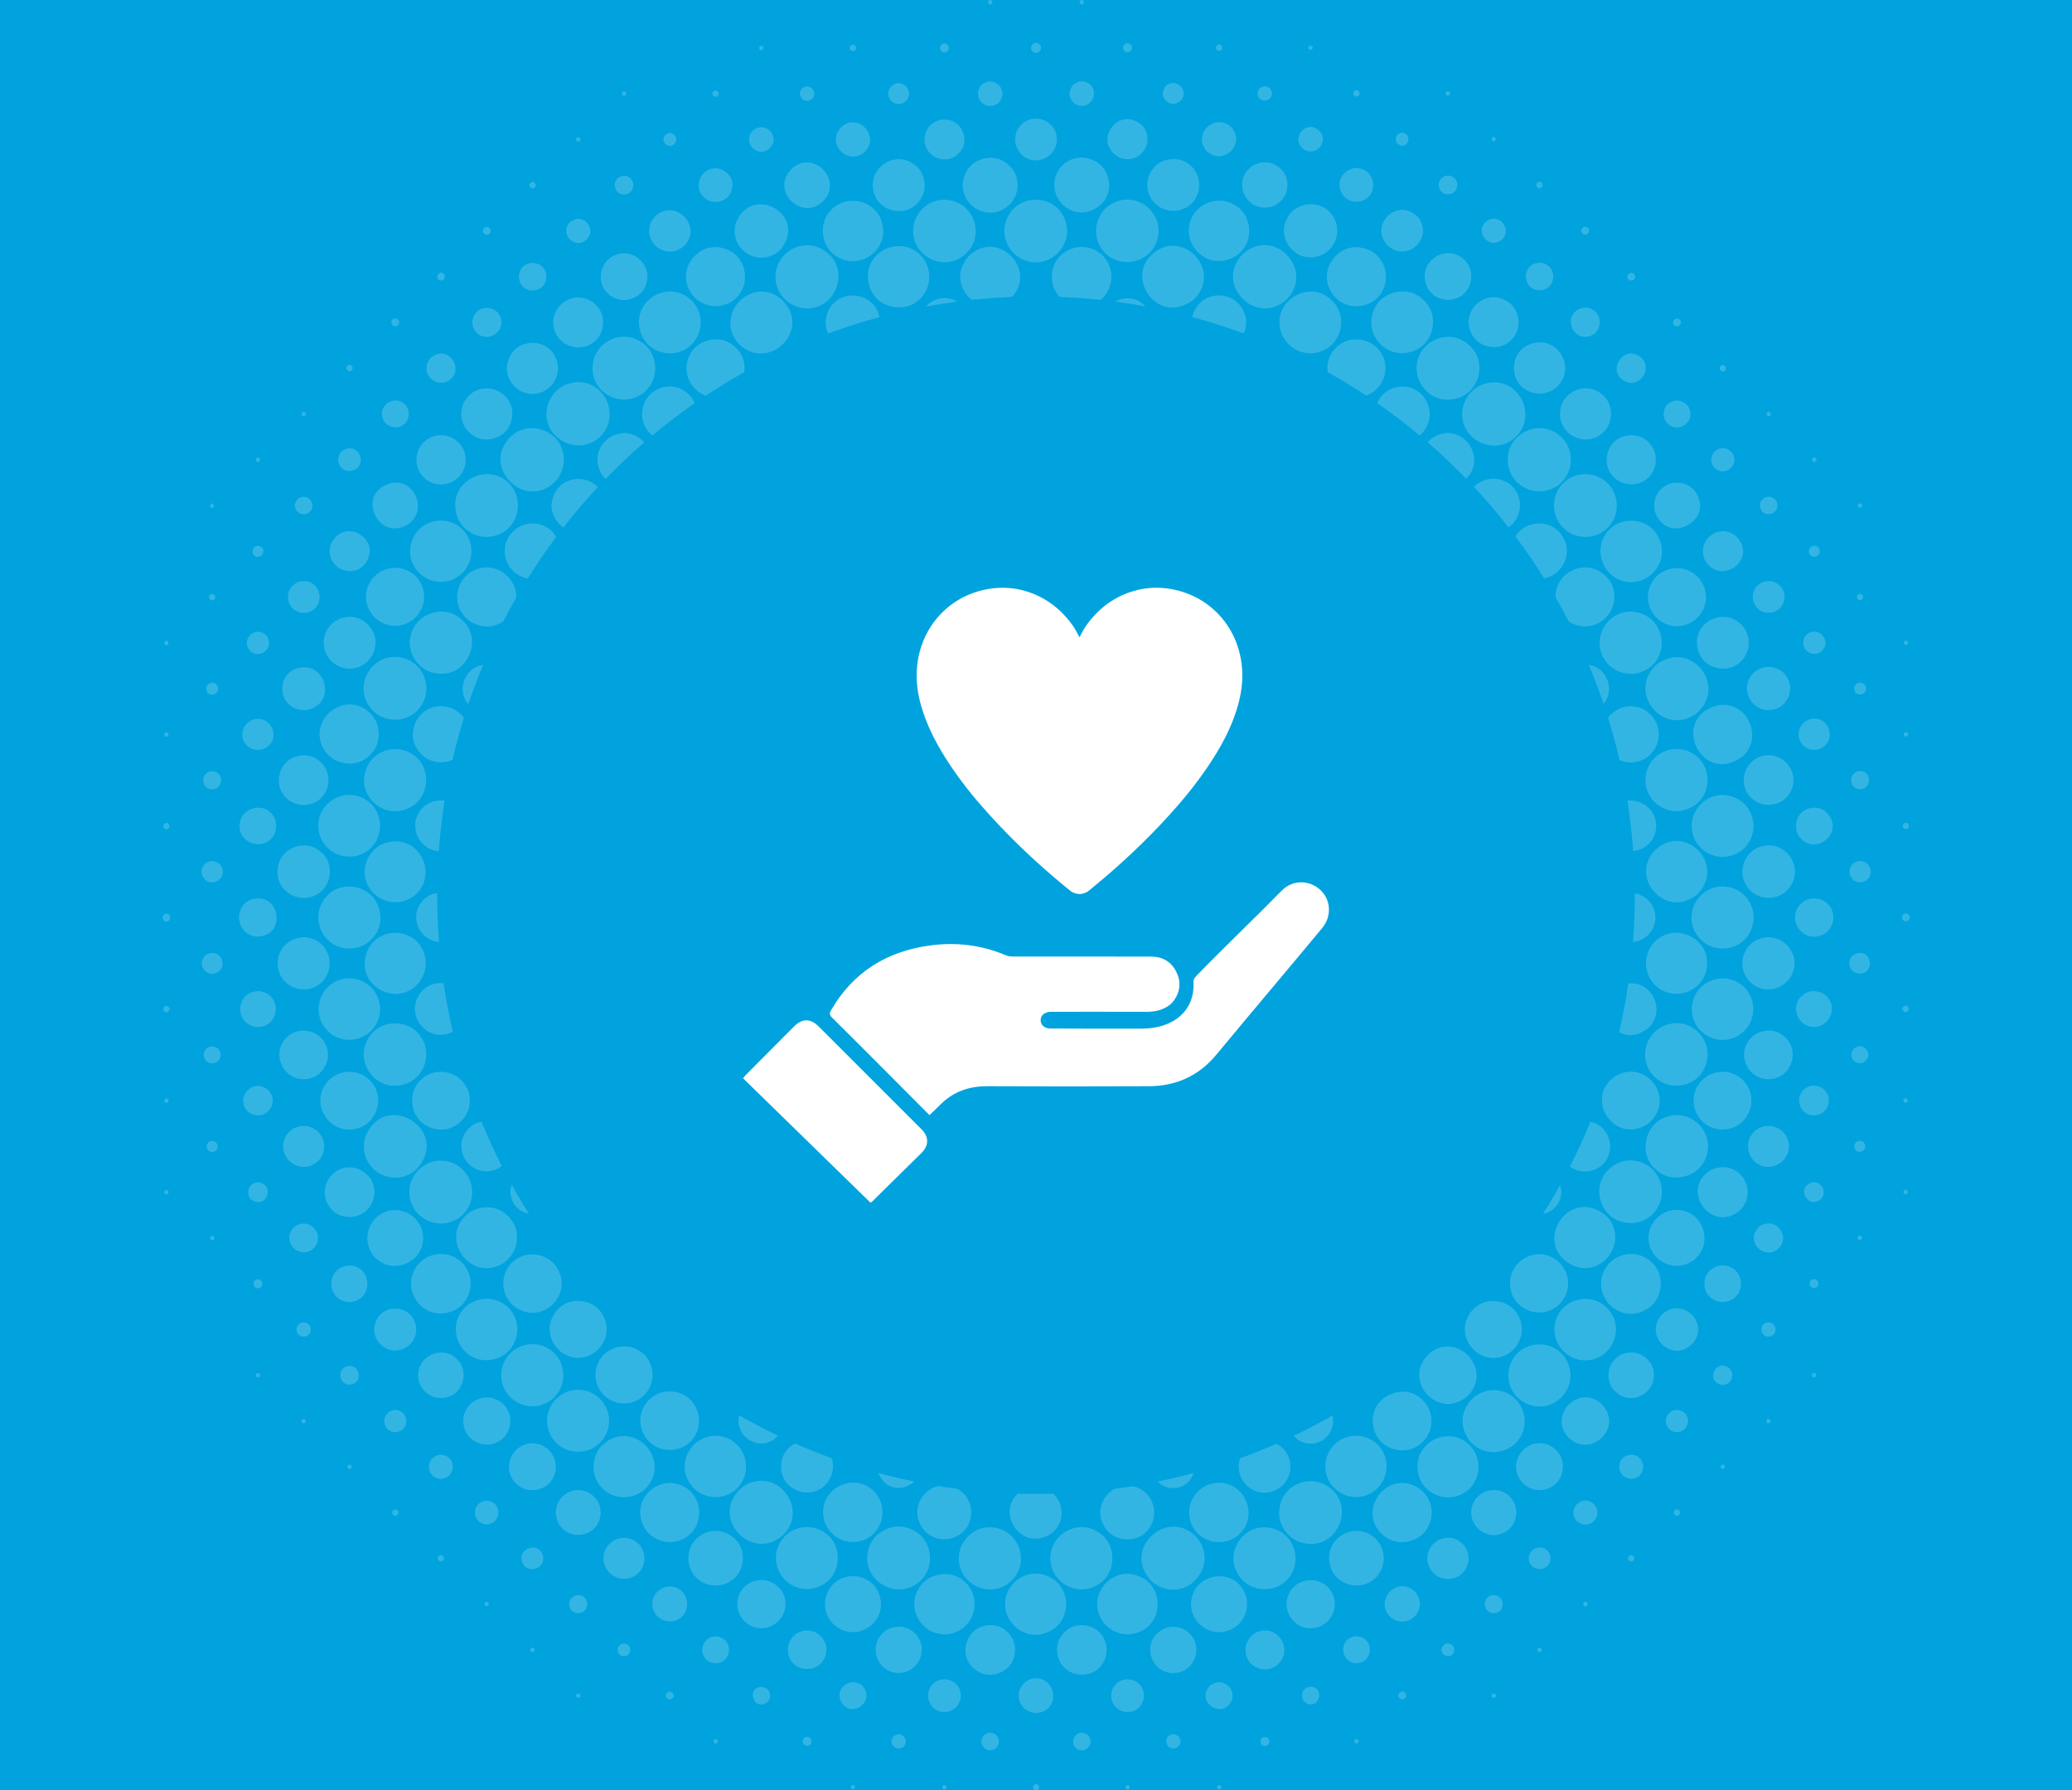 <?xml version="1.0" encoding="UTF-8"?><svg id="Layer_2" xmlns="http://www.w3.org/2000/svg" xmlns:xlink="http://www.w3.org/1999/xlink" viewBox="0 0 405 350"><defs><style>.cls-1{fill:#33b5e4;}.cls-2{fill:#fff;}.cls-3{fill:#00a3de;}.cls-4{clip-path:url(#clippath);}.cls-5{fill:none;}</style><clipPath id="clippath"><path class="cls-5" d="M84.11,175c0,65.39,53.01,118.39,118.39,118.39s118.39-53.01,118.39-118.39-53.01-118.39-118.39-118.39-118.39,53.01-118.39,118.39"/></clipPath></defs><g id="Layer_3"><rect class="cls-3" width="405" height="350"/><path class="cls-1" d="M88.96,265.34v.06c.13,.04,.11,.11,.24,.15v.06c.1,.02,.19,.11,.21,.21,1.69,1.54,1.55,4.74-.21,6.33-2.45,2.13-6.1,1.15-7.22-1.77-1.44-4.41,3.55-7.66,6.99-5.04m23.98,46.47c2.52,.01,2.4,3.76-.21,3.54-2.07-.44-1.93-3.35,.21-3.54m-8.93,11.15c-.06-.05-.22-.07-.3-.18-.12-.17-.05-.47,.06-.57,.68-.46,1.11,.72,.24,.75m8.6,8.51c-.03-.36,.36-.52,.66-.36,.34,.34,.15,.87-.42,.78-.07-.1-.17-.1-.21-.24-.04,0-.07-.22-.03-.18m12.29-29.59c1.69,1.88,1.34,4.98-1.05,6.3-3.01,1.55-6.66-1.05-5.76-4.68,.93-2.92,4.58-3.87,6.81-1.62m-7.37-19.19c5.83-5.81,14.21,2.54,8.57,8.39-2.17,2.1-6.27,2.25-8.42-.21-2.29-2.11-2.1-6.15-.15-8.18m69.79,47.07c1.49,2.47-.73,5.64-3.72,4.77-2.2-.71-2.98-3.58-1.26-5.37,1.46-1.35,3.84-1.15,4.98,.6m-64.4-8.06c1.18,1.95-1.78,3.01-2.22,.96-.02-1.26,1.32-1.83,2.22-.96m-36.58-17.63c.33,0,.58,.56,.36,.84,.02,.13-.2,.16-.21,.27-.08,.04-.51,.13-.54,0-.41-.05-.52-.71-.21-1.02,.13-.04,.44-.27,.6-.09m.15-19.67c2.86,.47,2.64,4.79-.57,4.68-3.02-.42-2.69-4.91,.57-4.68m19.7,20.39c-.15,1.78-2.29,2.62-3.66,1.35-2.52-3.22,3.43-5.53,3.66-1.35m-1.47-22.6c3.52,.51,5.45,5.02,2.43,7.97-2.21,1.89-5.59,1.4-7.08-1.14-1.77-3.09,.6-7.31,4.65-6.84m-8.87,11.3c2.52,.93,1.84,4.71-1.05,4.5-3.28-.72-2.19-5.32,1.05-4.5m-.84,19.67c.22,0,.41,.04,.48,.24,0,0,.13,.28,.03,.27-.03,.3-.31,.36-.57,.33-.07-.1-.17-.1-.21-.24-.1-.13,0-.4,.09-.51,.06-.01,.15-.05,.18-.09m21.02-20.63c.94,.82,1.31,1.87,1.38,3.18-.28,5.77-8.48,5.8-8.78,0,.04-3.9,4.65-5.85,7.41-3.18m52.61,37.14c2.48,2.93-2.24,6.49-4.26,3-1.37-2.65,2.01-5.17,4.26-3m-1.68,19.34c.37,.35,.06,.89-.42,.78-.56-.3-.13-1.08,.42-.78m-9.14-9.47c1.06,.13,1.11,1.77-.15,1.77-1.1-.21-1.06-1.72,.15-1.77m5.1-29.95c3.03-2.76,7.89-1.44,8.99,2.37,1.45,4.45-3.14,8.49-7.4,6.66-3.62-1.67-4.38-6.21-1.59-9.02m16.49,1.23c1.5-3.14,5.94-4.07,8.69-2.01-.02,.09,.08,.06,.12,.12,.15,.14,.41,.31,.54,.51,.1,0,.08,.12,.18,.15,.09,.05,.12,.22,.21,.21,2.84,3.59,.91,8.79-3.6,9.62-5.16,.7-8.37-4.68-6.15-8.6m-46.26-20.45c3.78,1.43,4.77,6.8,1.68,9.59-3.34,2.94-8.48,1.29-9.5-2.85-1.21-4.39,3.31-8.65,7.82-6.75m41.67,48.96c1.41-1.07,3,.86,1.8,2.13-1.5,1.23-3.34-.94-1.8-2.13m3.96-20.09c2.98,2.94,.84,8.16-3.66,7.79-3.5-.5-5.12-4.4-3.12-7.2,1.67-2.21,4.8-2.41,6.78-.6m-48.03,11.51c.03-.11,.47,.02,.51,.03,.04,.07,.11,.11,.21,.15,.8,1.05-.99,1.93-1.29,.69-.13-.32,.16-.83,.57-.87m1.65-20.27c2.23,1.1,2.56,4.16,.69,5.76-2.29,1.76-5.61,.25-5.61-2.79,.11-2.38,2.62-4.01,4.92-2.97m5.25-10.73c3.82-1.72,8.6,1.56,7.35,6.3-1.08,4.13-6.27,5.18-9.05,2.25-2.42-2.69-1.65-6.98,1.71-8.54m15.77,12.8c.67,3.19-1.92,6.02-5.13,5.73-3.52-.44-5.38-4.41-3.36-7.4,2.56-3.47,7.65-2.11,8.49,1.68m-13.37,7.35c2.42,.27,3.24,3.05,1.53,4.65-1.34,1.09-3.6,.65-4.17-1.14-.69-1.65,.75-3.66,2.64-3.51m8.93,9.86c1.5,.22,2.06,1.93,.96,3.03-2.71,1.82-4.23-2.99-.96-3.03m-9.14,11.09c-.26-.05-.44-.25-.39-.6,.56-.79,1.36,.46,.39,.6m-42.57-67.12c2.87,1.42,3.26,5.38,.96,7.5-2.76,2.4-7.13,.88-7.64-2.76-.59-3.81,3.51-6.5,6.69-4.74m-64.55-41.04s.08,.05,.12,.09c.04,.05-.01,.04,.06,.09,.07,.39-.15,.68-.57,.6-.52-.29-.16-1.09,.39-.78m7.68-27.79c1.79-1.22,3.74,1.11,2.07,2.64-1.85,1.2-3.65-1.2-2.07-2.64m1.29-18.62c2.31,.32,2.57,3.99-.42,4.08-2.62-.35-2.4-4.2,.42-4.08m-.09,36.76c1.38,.23,1.12,2.38-.42,2.13-1.25-.4-.98-2.23,.42-2.13m10.88-9.89c2.35,2.74-.98,6.39-3.93,4.26-2.92-2.72,.85-6.96,3.93-4.26m-11.09,29.29c-.08-.04-.24-.09-.33-.21-.07-.2-.02-.44,.09-.54,.68-.46,1.1,.72,.24,.75m36.01,52.64c.04,.05,.16,.09,.24,.12,.41,.37,.22,1.14-.51,1.11-.79-.23-.63-1.33,.27-1.23m-45-114.94c-1.01-.22-.75-1.63,.24-1.53,.82,.2,.89,1.51-.24,1.53m18.23,51c3.29,.71,1.23,5.48-1.62,3.3-1.19-1.31-.26-3.46,1.62-3.3m-9.06-132.68c.22,.03,.27,.18,0,0m-9.23,63.64c-.07-.08-.08-.02-.15-.06-.08-.1-.15-.16-.24-.24-.04-.07,.02-.08-.06-.15,.03-.18-.02-.42,.12-.51,.93-1.03,1.74,1.06,.33,.96m.06-35.98c-.69-.25-.14-1.2,.42-.72,.26,.35,0,.77-.42,.72m-.3,17.66c0-.15-.05-.33,.03-.39,.03-.05,.04-.05,.06-.12,.06-.02,.12-.03,.12-.09,.93-.17,.71,1.18-.09,.75l-.06-.06c-.04-.06,.03-.03-.06-.09m.57,52.88c.72,.29,.53,1.28-.3,1.23-.75-.25-.59-1.34,.3-1.23m.18,18.23c.2,.33-.04,.79-.51,.69-.66-.42,.07-1.15,.51-.69m17.69-21.14c4.77,.44,4.24,7.3-.51,7.01-4.36-.63-4.08-6.94,.51-7.01m18.02,73.27c2.2,.39,2.07,3.74-.48,3.66-2.3-.35-2.06-3.84,.48-3.66m-.63,19.52s.04-.05,.06-.12c.55-.3,.91,.17,.63,.63-.28,.27-.83,.08-.75-.42,.07,.02,0-.11,.06-.09m-17.69-36.42c1.31-.27,1.38,1.89,0,1.71,0-.08-.16-.02-.21-.06-.77-.39-.59-1.58,.21-1.65m27.31,25.51c2.63,.49,2.46,4.43-.57,4.35-2.76-.44-2.43-4.58,.57-4.35m-11.12-47.07c3.7-1.51,7.73,1.94,6.51,5.88-1,3.65-5.64,4.54-8.09,2.07-2.39-2.53-1.62-6.53,1.59-7.94M41.56,98.45s-.03,0-.04,0c-.01-.02-.01-.03-.01-.03,.02,.02,.04,.02,.06,.04m33.97,138.35c3.63-1.12,7.27,1.61,7.17,5.4-.15,4.9-6.51,7.18-9.74,3.24-2.36-3.1-.95-7.44,2.58-8.63m-7.08,10.58c4.47,.26,4.55,7.16-.39,7.14-4.65-.49-4.29-7.16,.39-7.14m-9.32,30.01c.24-.06,.41,.02,.57,.15,.02,.05,0,.16,.06,.15,0,.43-.18,.55-.6,.51-.31-.21-.34-.55-.03-.81m2.91-93.42c2.88,1.87,3.17,5.81,.75,8.12-3.06,2.71-7.95,.95-8.48-3.03-.64-4.49,4.19-7.26,7.73-5.1m-11.81,84.45c.84-.1,.71,.98,0,.84-.33-.24-.37-.57,0-.84m12.68-65.38c2.38,2.84,.91,6.93-2.4,7.79-4.3,.95-7.21-3.45-5.37-6.9,1.65-2.92,5.51-3.3,7.77-.9m-3.24,55.49c1.66,.48,1.26,2.92-.57,2.76-1.82-.42-1.38-3.07,.57-2.76m2.55-37.23c1.69,1.81,1.46,4.77-.69,6.15-3.12,2.12-7.48-1.08-5.85-5.04,1.26-2.49,4.44-3.11,6.54-1.11m-1.14,22.93c-2.88,2.01-6.12-1.61-3.72-4.26,2.88-2.5,6.67,1.51,3.72,4.26m19.88,14c1.33,2.92-1.08,6.05-4.14,5.76-2.82-.29-4.55-3.4-3.27-5.88,1.36-3.11,6.16-3.04,7.41,.12m243.85-1.26c.08-.02,.07,0,.09-.09,3.94-3.44,9.33,1.75,5.94,5.73-3.79,4.04-9.71-1.3-6.09-5.58,.05,0,.07,0,.06-.06m3.36,18.71c2.77,.58,2.03,4.52-.66,4.29-2.97-.52-2.26-4.79,.66-4.29m-.24,19.4c.66,.24,.58,1.28-.3,1.23-.07-.07-.07-.02-.15-.06-.09-.09-.29-.21-.3-.39-.12-.18,.04-.42,.09-.57,.06-.09,.44-.29,.66-.21m9.08-8.66c.02,.07,.03,.07,.06,.12,.07-.02,0,.11,.06,.09,.05,.27-.12,.42-.3,.54-.92,.04-.55-1.22,.18-.75m.93-19.01c1.25,1.12,.55,3.41-1.41,3.33-3.27-.69-1.28-5.19,1.41-3.33m.39-19.64c2.07,.89,2.67,4.14,.9,5.7-.02,.08,0,.07-.09,.09v.06c-2.42,2.07-6.27,.39-6-3,.14-2.48,3.06-4.05,5.19-2.85m-28.12,65.54c.19,.39-.02,.77-.51,.69-.65-.39,.02-1.16,.51-.69m1.32-19.31c1.59,1.75,.17,4.44-2.22,3.99,0-.09-.2-.01-.21-.09-3.51-1.49-.55-6.33,2.43-3.9m1.44-19.58c4.68,4.67-2.46,11.25-6.81,6.15-3.24-4.45,2.69-9.92,6.81-6.15m-12.14,48.54c-.32-.1-.45-.5-.21-.75,.73-.47,1.06,.78,.21,.75m17.69-18.89c.14,0,.25-.12,.42-.06,.1,.07,.25,.13,.36,.21,.05,.07,.06,.2,.12,.24,.05,.15-.03,.43-.09,.48-.09,.27-.68,.44-.87,.18-.38-.25-.31-.7-.03-.99,.06-.05,.03,.03,.09-.06m.6-19.67c2.88,.44,2.68,4.78-.54,4.68-3.06-.45-2.68-4.89,.54-4.68m-3.33-18.8v-.06c.13-.04,.11-.12,.24-.15v-.06c2.44-1.88,6.28-.85,7.13,2.49,.9,4.31-4.14,7.2-7.31,4.32-1.86-1.45-2.03-4.92-.06-6.54m-13.85,37.14c1.25,.71,1.44,2.38,.51,3.39-1.43,1.27-3.49,.42-3.66-1.35-.12-1.55,1.52-2.82,3.15-2.04m32.53-74.05c5.34-2.4,9.46,4.04,5.61,7.92-5.48,4.71-12.01-4.1-5.61-7.92m6.24-80.91c-7.97,6.15-14.5-7.17-5.22-9.83,5.71-1.31,9.32,5.89,5.22,9.83m-7.26-30.88c-.1,2.97-2.63,5.58-5.85,5.52-4.89-.22-7.39-6.03-3.84-9.74,3.77-3.52,9.72-.9,9.68,4.23m-2.04,22.69c-6.49,4.44-13.51-4.45-7.55-9.74,6.74-4.94,14.03,4.5,7.55,9.74m-7.1-34.21c1.9,4.21-1.6,8.75-5.97,8.39-4.29-.35-6.87-5-4.8-8.93,2.48-4.36,8.93-3.95,10.76,.54m-37.29-38.04c3.96,3.31,2.11,9.74-2.73,10.64-4.64,1.02-8.48-3.44-7.13-7.82,1.33-4.21,6.62-5.71,9.86-2.82m9.08,18.23c-4.01,3.58-10.56,.46-10.31-4.89,.18-3.23,2.81-6.01,6.45-5.94,5.51,.23,7.93,7.2,3.87,10.82m19.67,11.6c1.2,4.25-2.22,8.15-6.42,7.76-5.21-.4-7.5-6.8-3.78-10.52,3.42-3.23,9.04-1.65,10.19,2.76m33.49,125.14c1.6,3.4-1.69,6.71-4.95,5.58-2.61-.95-3.63-4.43-1.47-6.66,1.98-1.87,5.19-1.34,6.42,1.08m-3.36,36.19c1.72,.42,1.49,2.91-.48,2.79-1.73-.42-1.42-2.94,.48-2.79m-.18,18.89c.37-.03,.49,.54,.21,.75-.12,.09-.29,.05-.45,.06-.06-.09-.03-.02-.09-.06-.07-.08-.1-.18-.15-.24-.05-.29,.24-.63,.48-.51m-.93-38.07c2.77-.96,4.99,2.58,2.91,4.65-1.81,1.98-5.22,.38-4.86-2.37,.13-.93,.91-2.05,1.95-2.28m3.06-28.87c-4.17,1.99-8.15-2.06-6.6-6.06,1.28-2.94,5.09-3.93,7.49-1.77,2.62,2.11,2.02,6.35-.9,7.82m-7.14-44.4c-3.35,2.77-8.13,1.45-9.68-2.46-1.78-5.11,3.3-9.71,8-7.67,4.09,1.6,5.03,7.12,1.68,10.13m.21,17.75c-3.13,2.84-8.06,1.91-9.83-2.07-2-5.15,2.99-10.07,8.12-7.91,3.97,1.86,4.76,6.97,1.71,9.98m9.53,2.73c1.57,4.56-3.11,8.42-7.23,6.3-3.14-1.81-3.56-5.93-.93-8.36,2.8-2.3,6.83-1.24,8.15,2.07m-157.21,152.21c2.75-.23,2.65,3.68-.03,3.39-1.02-.19-1.8-1.56-1.11-2.58,.19-.42,.69-.69,1.14-.81m34.18-20.27c2.2-1.13,5.02-.08,6.09,2.25,1.3,3.06-1.03,6.66-4.68,6.33-4.38-.57-5.59-6.54-1.41-8.58m-12.44-2.49c-2.17-5.11,3.15-10.13,8.04-7.68,3.68,1.66,4.32,6.81,1.59,9.47-3.08,2.94-7.92,1.94-9.62-1.8m15.08,25.63c-1.44,.88-2.81-1.07-1.68-2.22,1.58-1.27,3.41,1.09,1.68,2.22m-9.5,7.35c.47,.26,.29,.94-.3,.84-.47-.26-.29-.94,.3-.84m18.17,.3c.03,.35-.19,.6-.57,.54-.77-.41,.21-1.32,.57-.54m-5.58-37.47c1.14-3.73,6.23-4.87,8.99-2.13,.02,.08,0,.07,.09,.09,0,.05,0,.07,.06,.06,2.82,3.09,1.35,7.96-2.43,9.02-4.22,1.33-8.27-2.93-6.72-7.04m7.74,20.27c-1.36,4.3-7.33,1.02-4.47-2.43,1.95-1.76,4.9-.23,4.47,2.43m-18.17-2.82c1.44,1.54,1.08,4.07-.84,5.13-2.71,1.27-5.63-1.39-4.38-4.2,.91-2.12,3.67-2.45,5.22-.93m-37.95,19.73c.47,.26,.29,.94-.3,.84-.47-.26-.29-.94,.3-.84m17.6-20.87c3-.13,4.68,3.52,2.61,5.76-.08,.02-.07,0-.09,.09-2.19,2.03-5.91,.51-5.76-2.7,.12-1.66,1.56-3.08,3.24-3.15m44.46-9.35c3.34-.36,5.65,3.69,3.24,6.33-1.4,1.71-4.2,1.7-5.76-.09-1.88-2.4-.45-5.84,2.52-6.24m-54.29-.93c3.48-.79,6.55,2.31,5.76,5.79-.57,3.26-4.81,4.98-7.53,2.88-3.54-2.42-2.17-7.95,1.77-8.66m19.82,21.17c1.64,.97,.63,3.47-1.23,3.15-2.5-.64-1.2-4.42,1.23-3.15m.15-21.17c4.03,.79,5.23,6.19,1.77,8.72-2.9,1.94-6.88,.37-7.53-2.94-.8-3.47,2.28-6.58,5.76-5.79m-10.16,30.97c.97-.16,1.09,1.18,.12,1.23-.67-.18-.77-.92-.12-1.23m57.5-38.22c2.65,3.36,.08,8.1-4.17,7.73-3.09-.38-5.01-3.62-3.84-6.41,1.18-3.3,5.69-4.03,8-1.32m17.39-22.48c-1.11-4.88,3.78-8.63,8.09-6.87,3.95,1.65,4.98,6.81,1.86,9.89-3.52,3.19-8.99,1.39-9.95-3.03m-29.77,51.54c1,.17,.86,1.77-.3,1.71-1.2-.18-.91-2.02,.3-1.71m22.78-39.63c-.05,0-.07,0-.06-.06-.1-.03-.28-.2-.3-.3h-.06c-4.32-4.83,1.41-12.09,7.1-8.96,3.47,1.99,3.93,6.71,1.02,9.38-2.2,1.88-5.59,1.96-7.7-.06m13.82,.75c3.09,.92,4,4.56,1.77,6.86-1.75,1.64-4.95,1.44-6.24-.9-1.84-2.99,.88-6.79,4.47-5.97m7.53,30.76c-.03-.36,.36-.52,.66-.36,.34,.34,.15,.87-.42,.78-.07-.1-.17-.1-.21-.24-.04,0-.07-.22-.03-.18m.33-19.67c2.52,.01,2.4,3.76-.21,3.54-2.07-.44-1.93-3.35,.21-3.54m3.3-19.16c2.1,2.27,1.29,6.24-1.83,7.19-2.83,1.07-5.94-1.34-5.82-4.32,.24-3.93,4.88-5.66,7.64-2.88m-10.91,29.74c-.13,2.57-3.65,1.08-2.16-.69,.73-.88,2.02-.28,2.16,.69m-16.58-22.46c3.26,1.84,3.66,6.15,1.08,8.63-2.95,2.66-7.67,1.32-8.72-2.31-1.51-4.89,3.64-8.49,7.64-6.33m-12.65,30.28c.27-.32,.63-.37,.96-.45,3.06-.04,1.98,4.55-.75,3.18,0-.08-.09-.04-.09-.09-.04-.05-.14-.03-.12-.12-.67-.48-.72-1.6-.33-2.13,0-.17,.23-.27,.33-.39m48-47.52c2.93,1.48,3.16,5.37,1.02,7.41-2.52,2.27-6.73,1.26-7.64-2.37-.79-3.73,3.14-6.91,6.63-5.04m-37.95,58.16c-.28-.05-.52-.35-.33-.69,.61-.61,1.23,.61,.33,.69m11.42-29.74c2.61,2.8-.29,7.09-3.9,5.61-4.65-2.57-.25-9.09,3.9-5.61m-13.01,9.32c.13-.01,.18-.18,.33-.18,.3-.23,.73-.28,1.11-.36,3.77-.06,3.69,5.43-.09,5.25-2.19-.2-3.14-3.05-1.53-4.56,.13-.04,.1-.09,.18-.15m10.13,10.43c0-.07,.17-.07,.18-.12,.58-.2,1.17,.38,.99,.87-.31,1.24-2.09,.36-1.29-.69,.07-.02,.07-.03,.12-.06m83.07-185.07c-1.97,1.72-4.94,.55-5.16-2.04-.11-2.43,2.29-3.74,4.14-3.06,1.91,.71,2.66,3.43,1.14,4.92,.02,.1-.14,.08-.12,.18m-70.66-88.26c-2.49,2.12-6.41,1.05-7.35-2.01-1.21-3.52,2.18-6.91,5.76-5.79,3.29,1.14,4.22,5.38,1.59,7.79m-3.33-19.52c-2.35-.55-1.84-3.91,.66-3.63,2.22,.57,1.85,3.79-.66,3.63m-7.14,30.85c-4.58,1.23-8.53-3.08-7.35-7.31,1.01-4.46,6.81-6.08,9.98-2.88,3.47,3.12,1.9,9.17-2.64,10.19m-4.02-20.57c-.12-.03-.48-.36-.51-.48-3.3-3.71,1.8-9.05,5.7-5.7,.05-.01,.07,0,.06,.06,.16,.02,.17,.23,.27,.21,3.26,3.9-1.7,8.91-5.52,5.91m11.27-29.59c-.48-.29-.23-.97,.36-.81,.49,.33,.2,.94-.36,.81m9.02,8.96c-.52-.17-.38-.95,.27-.84,.46,.3,.25,.9-.27,.84m-4.17,37.74c-2.27-4.25,2.18-8.92,6.54-6.69,3.05,1.56,3.47,5.64,1.02,7.95-2.21,1.98-5.98,1.55-7.55-1.26m22.33-19.52c-.41,.03-.46-.08-.72-.21-.02-.07-.02-.07-.06-.12-.1-.04-.07-.24-.15-.3-.08-.26,.19-.67,.3-.75,.33-.27,1.05-.11,1.14,.3,.28,.48-.15,.95-.51,1.08m-12.68,29.65c-2.61-2.72-1.54-7.27,2.07-8.33,4.08-1.3,7.66,2.72,6.18,6.63-1.34,3.26-5.52,4.27-8.24,1.71m14.39-10.34c-3.97,2.8-6.94-3.76-2.46-4.95,.54-.14,1.38-.07,1.89,.27,1.81,.81,1.99,3.44,.57,4.68m-11.09-8.42c-3.38-.43-3.18-5.45,.45-5.4,3.55,.39,3.24,5.56-.45,5.4m-7.08-9.95v.06c-2.82,2.26-5.8-2.3-2.52-3.9,2.25-1.03,4.39,1.93,2.61,3.75-.02,.08,0,.07-.09,.09m-20.33-18.68c-.32-.21-.46-.65-.42-1.11,.15-.59,.64-1.1,1.41-1.05,2.26,.58,.52,3.54-.99,2.16m27.55,8.66c-.56-.19-.67-.77-.21-1.17,1.07-.4,1.33,1.22,.21,1.17m-46.5-8.06c-1.69-2.3,1.16-5.15,3.39-3.33,2.57,2.24-.95,5.93-3.39,3.33m-29.83,8.93c-.88-2.93,1.07-6.08,4.02-6.48,5.24-.81,7.82,5.43,4.29,8.75-2.84,2.48-7.19,1.24-8.31-2.28m-15.59,3.21c-3.31-1.69-3.79-6.58-.81-8.84v-.06c2.96-2.31,7.55-.98,8.51,2.76,1.37,4.66-3.77,8.4-7.7,6.15m27.04-11.27c-2.99-3.31,1.55-7.75,4.8-4.68,2.85,3.35-1.66,7.55-4.8,4.68m-5.88-9.44c-1.05,.53-2.38-.3-2.67-1.29-.23-.77,.06-1.56,.57-2.1,2.51-1.98,5.07,2.11,2.1,3.39m-9.8-9.95c-1.07-.23-.96-1.84,.33-1.74,1.06,.3,.87,1.81-.33,1.74m20.66,40.2c-4.88,2.42-9.98-2.45-8.15-7.4,1.68-4.12,6.8-5,9.8-2.01,2.73,2.9,1.95,7.71-1.65,9.41m-21.97-19.55c-5.73-2.94-.26-10.63,4.41-6.24,2.6,3.13-.47,7.67-4.41,6.24m18.89-21.11c-.15-.23-.21-.62,0-.78,0-.18,.3-.18,.39-.27,.47-.01,.76,.36,.69,.81-.21,.46-.66,.58-1.08,.24m27.19,9.14s-.04-.03-.06-.06c-.13,.04-.14-.1-.24-.09l-.06-.06c-.21-.36-.14-.74,.18-.96,.96-.41,1.38,1.19,.18,1.17m-2.97,18.35c-.95-2.53,1.54-5.06,4.17-4.2,2.31,.79,2.95,3.77,1.23,5.52-1.74,1.61-4.71,.95-5.4-1.32m-6.95,12.98c-3.03-.61-5.16-4.22-3.6-7.31,1.41-3.31,5.97-3.94,8.39-1.5,3.49,3.65,.51,9.77-4.8,8.81m-6.15-9.95c-3.16,1.29-6.69-1.31-6.06-5.01,.71-3.26,4.83-4.8,7.44-2.25,2.3,2.13,1.55,6.03-1.38,7.26m-2.67-20.96s0-.07-.06-.06c-1.37-1.78,1.4-3.46,2.31-1.5,.58,1.36-1.1,2.53-2.25,1.56m9.77-9.56c-.09-.07-.12-.1-.21-.15-.11-.15-.07-.39,0-.54,.69-.64,1.23,.75,.21,.69M41.27,99.25c-.04-.07-.13-.09-.18-.15-.04-.06,.01-.04-.06-.09-.01-.22,0-.45,.24-.54,.01-.02,.19-.09,.24-.03,0,0,0,0,.01,0,.03,.05,.11,.17,.35,.54-.1,.26-.34,.29-.6,.27m227.94-41.01c-2.89,2.74-7.78,1.96-9.38-1.89-1.96-4.38,2.45-9.58,7.47-7.59,3.94,1.5,4.75,6.64,1.92,9.47m86.34,124.75c-3.03,.83-5.6-2.3-4.38-5.16,1.25-2.59,4.48-2.8,6.18-1.05,1.89,2.05,.96,5.56-1.8,6.21m-3.54-19.07c-1.52-1.37-1.11-4.16,.33-5.25,1.28-1.02,3.48-1.07,4.65,.15,3.73,3.72-1.86,8.5-4.98,5.1m11.36-64.67c-.26-.18-.31-.37-.18-.66,.04-.06,.14-.08,.18-.15,.04,0,.13,.03,.12-.03,.74,0,.57,1.02-.12,.84m-85.59-14.39c-3.14,2.81-7.83,1.31-8.9-2.55-.82-3.34,1.59-6.36,4.44-6.66,5.27-.72,8.15,5.58,4.47,9.2m76.54,23.98c-1.45-.51-.69-2.71,.87-1.98,1,.71,.33,2.23-.87,1.98m9.11,8.51s-.04-.03-.06-.06c-.13,.04-.14-.1-.24-.09l-.06-.06c-.31-.45,0-1.14,.66-1.02,.66,.27,.56,1.27-.3,1.23m-8.96-27.04c-.26-.1-.29-.34-.27-.6,.16-.27,.55-.35,.78-.06,.16,.37-.1,.74-.51,.66m1.41,37.11c-2.07,1.49-4.63-1.18-2.85-3.27,2.25-2.11,5.33,1.34,2.85,3.27m16.97-1.47l-.06,.06c-.06,.04-.03-.03-.09,.06-.1,0-.2,.02-.3,.03-.54-.19-.34-.96,.27-.84,.14,.1,.34,.28,.24,.45,.03,.12-.05,.15-.06,.24m-.48,36.13s-.04-.03-.06-.06c-.21-.01-.22-.16-.36-.24-.02-.05,0-.18-.06-.18-.06-.17,.05-.34,.09-.42,.02-.2,.32-.24,.39-.33,.94-.11,1.03,1.32,0,1.23m-9.65-26.62c-1.27-1.68,1.52-2.97,2.01-.99,.07,1.22-1.25,1.69-2.01,.99m10.13,8.39l-.06,.06c-.06,.04-.03-.03-.09,.06-.21,.06-.33,0-.48-.06-.33-.34,0-.88,.48-.75,0,.06,.06,.06,.12,.09,.03,.06,.03,.12,.09,.12,.05,.15-.02,.26,0,.39-.05,.01-.07,.04-.06,.09m-.21,34.75c.9,.25,.8,1.56-.24,1.53-.92-.19-.86-1.57,.24-1.53m-9.32-24.31c-2.19-.38-1.91-3.61,.36-3.54,2.33,.22,2.11,3.74-.36,3.54m-.03,18.2c-2.52-.37-2.4-4.29,.54-4.14,2.56,.39,2.39,4.29-.54,4.14m-45.39-97.82c-4.28-1.68-.56-7.75,2.88-4.71,2.22,2.01-.08,5.78-2.88,4.71m5.52,25.27c-.92-4.82,4.52-7.31,7.64-4.17,4.65,5.69-5.18,11.34-7.64,4.17m3.06-16.73c-.12-.03-.21-.08-.27-.18-.09-.06-.12-.05-.18-.15h-.06c-1.08-1.1-1.08-2.77,0-3.87,1.65-1.45,4.26-.46,4.44,1.77,.14,2.09-2.26,3.5-3.93,2.43m10.16-10.58c-.73-.19-.69-1.12,.03-1.26,.82-.01,.95,1.25-.03,1.26m-.3,19.52c-3.31-.86-1.8-5.43,1.26-4.35,2.38,1.11,1.51,4.61-1.26,4.35m-17.72-37.29c-.07-.07-.08-.02-.15-.06-.03-.05-.12-.12-.18-.12-.04-.03-.19-.32-.21-.39-.06-.19,.06-.54,.12-.63,1.15-1.15,2.22,1.25,.42,1.2m9.02,8.96c-.06-.08-.26-.05-.3-.15-.05-.03-.05-.04-.12-.06-.02-.06-.03-.12-.09-.12-.33-.53,.08-1.26,.75-1.2,0,.07,.23,.03,.3,.12,.09,.06,.18,.19,.27,.27,.02,.1,.03,.23,.09,.3,.02,.18-.09,.29-.09,.45-.08,.15-.49,.49-.81,.39m-13.4,24.64c.88-3.1,4.72-4.32,7.32-2.55,2.56,1.83,2.73,5.36,.63,7.47-3.52,3.27-9.38,.09-7.95-4.92m17.42,37.35c-.15-3.84,3.88-6.23,7.17-4.77,3.37,1.61,3.94,5.93,1.32,8.42-3.1,2.72-8.34,.9-8.48-3.66m15.05,12.92c-3.51,.81-6.16-2.56-4.98-5.7,1.22-2.84,4.91-3.53,7.08-1.26,2.14,2.46,.89,6.19-2.1,6.96m-4.5,17.24c-2.53-2.64-1.47-6.86,1.89-8.06,4.02-1.28,7.71,2.71,6,6.65-1.49,3.13-5.54,3.71-7.88,1.41m3.21-36.13c-2.77-.24-3.9-3.75-1.68-5.58,2.04-1.51,4.87-.18,5.04,2.28,.06,1.88-1.35,3.37-3.36,3.3m.24-38.46c-.28-.05-.54-.28-.36-.63,.16-.33,.53-.27,.75-.03,.09,.32,0,.63-.39,.66m-4.44,91.59c-1.62-2.64-.3-6.26,2.64-7.37,5.08-1.74,9.12,4.16,5.67,8.18-2.09,2.62-6.63,2.3-8.31-.81m3.24-72.88c-.57-.6-.73-1.79-.06-2.37,.88-1.13,2.79-.5,2.97,.87,.21,1.61-1.71,2.57-2.91,1.5m-11.33,9.29c-1.6-4.18,3.34-7.24,6.27-4.41,4.26,4.45-3.34,9.92-6.27,4.41m-20.03-24.64s0,.04-.27,.21v.06c-3.79,2.65-9.16-.71-7.7-5.67,1.09-3.25,5.34-4.55,7.97-2.19,2.62,2.06,2.04,6.13,0,7.59m-248.53,21.82c2.56-6.01,10.86-.74,6.33,4.17-3.13,2.55-7.44-.37-6.33-4.17m-5.46,13.28c-3.62-.41-3.84-5.26-.48-6.15,4.76-.75,5.18,6.22,.48,6.15m15.5-38.73c-.14-2.09,2.26-3.5,3.93-2.43,.12,.03,.21,.08,.27,.18,.09,.06,.12,.05,.18,.15h.06c1.08,1.1,1.08,2.77,0,3.87-1.65,1.45-4.26,.46-4.44-1.77m-2.85,40.92c3.37,3.12,1.04,8.77-3.6,8.72-3.52-.12-6.02-3.83-4.47-7.16,1.37-3.18,5.72-3.96,8.06-1.56m-3.66-29.92c-2.76-.3-2.73-4.49,.39-4.44,2.78,.35,2.68,4.46-.39,4.44m12.17,10.01c-6.09,4.74-11.28-5.88-3.72-7.68,4.37-.72,6.83,4.77,3.72,7.68m-12.08-29.5c-.78-.26-.61-1.13,.06-1.26,.88,.04,.88,1.27-.06,1.26m9.47-8.96c-.04,.1-.24,.07-.3,.15-.26,.08-.67-.19-.75-.3-.27-.33-.11-1.05,.3-1.14,.48-.28,.95,.15,1.08,.51,.03,.41-.08,.46-.21,.72-.07,.02-.07,.02-.12,.06m22.06,19.22c-1.2,3.1-5.42,4.07-7.82,1.86-2.15-1.74-2.32-4.99-.63-6.96,0-.05,0-.07,.06-.06,.13-.25,.4-.4,.57-.63,.1-.03,.13-.09,.06,0-.06,.04-.06,.06-.06,.07,.03-.03,.04-.05,.06-.07,.04-.03,.1-.07,.21-.14v-.06c4.01-2.79,9.48,1.1,7.55,6m-6.92-18.23c-.41-.51-.55-1.21-.51-1.89,.08-.2,.04-.53,.18-.66,0-.18,.13-.28,.15-.42l.06-.06c.03-.19,.34-.39,.36-.54,.06,0,.11-.06,.12-.12,1.19-1.07,3.06-.96,4.14,.21,2.47,3.2-2.28,6.62-4.5,3.48m11.15-27.82c-.06-.07-.07-.02-.15-.06-.23-.13-.41-.43-.33-.75,.06,.02,0-.08,.06-.06,.69-1.2,1.97,.78,.42,.87m-17.96,18.02c-.93-.29-.63-1.66,.36-1.5,.93,.29,.65,1.67-.36,1.5m9.74-9.26s-.04,.05-.06,.12c-.06,.02-.12,.03-.12,.09-.53,.33-1.26-.08-1.2-.75,.07,0,.03-.23,.12-.3,.06-.09,.19-.18,.27-.27,.1-.02,.23-.03,.3-.09,.18-.02,.29,.09,.45,.09,.15,.08,.49,.49,.39,.81-.08,.06-.05,.26-.15,.3m-8.81,29.17c-2.89,.66-4.79-2.66-2.7-4.86,3.76-2.92,7.09,3.35,2.7,4.86m-4.23,18.5c-2.19-2.34-1.56-6.12,1.14-7.55,3.15-1.75,6.72,.43,7.14,3.57,.47,4.67-4.95,7.23-8.27,3.99m21.11-36.46c-3.47-.46-3.08-5.55,.45-5.37,3.55,.27,3.24,5.56-.45,5.37m-62.63,115.69c-1.44-.15-2.41-2.02-1.41-3.27,1.08-1.61,3.55-.8,3.75,.93,.11,1.38-.93,2.45-2.34,2.34m9.05-82.17c-.33-.22-.37-.57,0-.84,.84-.1,.71,.98,0,.84m-.15,18.53c-.05-.05-.06-.03-.12-.06-.24-.09-.5-.4-.6-.63-.1-.34-.03-.72,.18-1.05,.66-.72,1.76-.35,1.92,.51,.06,.85-.56,1.35-1.38,1.23m-.93,18.65c-2.48-2.01,.47-5.43,2.82-3.33,1.73,2.11-.65,4.64-2.82,3.33m-7.95,26.8c-2.23-.38-1.88-3.63,.36-3.54,2.38,.27,2.04,3.73-.36,3.54m.72-37.14c-.07,.01-.13,.09-.18,.15-.17,.01-.21,.06-.42,.06-.07-.08-.09-.01-.18-.06-.11-.12-.32-.25-.3-.48-.11-.23,.12-.45,.27-.63,.05-.03,.38-.1,.48-.06,.09,.08,.24,.11,.36,.24,.04,.16,.16,.34,.09,.54-.05,.04-.09,.16-.12,.24m-1.5,18.08c-.02-.12-.11-.18-.09-.3-.01-.07-.15-.37-.03-.45,0-.56,.6-.94,1.02-1.02,1.15-.04,1.66,1.25,.96,2.01-.6,.52-1.46,.4-1.86-.24m7.91,10.58c-.1,.02-.08-.14-.18-.12-1.72-1.97-.55-4.94,2.04-5.16,2.43-.11,3.74,2.29,3.06,4.14-.72,1.91-3.43,2.66-4.92,1.14m10.46-15.32c4.06-.65,6.29,4.66,3.42,7.22-3,2.69-8.04,.17-6.9-4.26,.38-1.57,1.93-2.86,3.48-2.97m2.73,17.69c2.99,1.57,3.55,5.49,1.2,7.85-3.41,3.18-9.11,.34-8.13-4.53,.56-3.08,4.13-4.73,6.93-3.33m-1.83-67.03c-.05,.18-.22,.18-.39,.24-.8-.2-.26-1.25,.39-.69,.03,.14,.09,.21,.03,.36-.03,.07,.03,.03-.03,.09m-12.83,79.75c.19-2.52,3.87-4.08,5.91-2.07,.05,0,.07,0,.06,.06,.15,0,.1,.16,.21,.15,1.38,1.55,1.09,3.87-.21,5.1-2.33,2.16-6.6,.26-5.97-3.24m13.67-60.8c-1.2,1.07-3.12,.11-2.91-1.5,.12-.73,.81-1.5,1.68-1.44,1.51-.12,2.32,1.95,1.23,2.88v.06Zm-10.37,83.01c-4.22-.34-4.79-6.35-.63-7.35,5.3-1.18,6.43,7.36,.63,7.35m12.17-16.82c2.85,1.94,2.72,6.1,.27,8.13-3.82,3-9.49-.31-8.21-5.34,.81-3.45,5.27-4.94,7.94-2.79M158.34,19.56c-.06,.12-.3,.06-.36,.15-.18,.06-.44-.03-.54-.06-.55-.07-.89-.56-1.05-1.02-.12-.35,.06-.73,.12-.99,1.25-1.8,3.62,.12,2.22,1.71-.18,.05-.21,.21-.39,.21m15.38-.6c-.4-1.16,.4-2.31,1.35-2.61,.77-.23,1.56,.06,2.1,.57,1.96,2.63-2.12,5.04-3.45,2.04m5.73,20.6c-2.26,2.8-7.2,2.07-8.48-1.47-1.85-4.56,3.3-8.78,7.37-6.18,2.66,1.52,3.21,5.48,1.11,7.64m30.7-19.22c-2.7-2,.12-5.97,2.97-3.78,1.94,1.97-.34,5.23-2.97,3.78m-37.59,24.04c.71,4.9-4.66,8.24-8.63,5.97-3.54-1.71-4.09-6.92-1.41-9.32,0-.02,0-.04,.09-.15,3.48-3.27,9.39-1.31,9.95,3.51m-18.2-10.97c4.04-4.66,10.7,1.52,6.57,5.88-3.94,4-10.1-1.56-6.57-5.88m11.75-24.22c.06-.09,.14-.24,.27-.36,.07-.03,.22,0,.24-.09,.08-.03,.38,.07,.42,.09,.01,.04,.04,.07,.09,.06,.07,.05,.08,.18,.15,.21,.04,.08-.01,.08,.06,.15,.03,.3-.11,.44-.21,.6-.47,.34-1.15-.02-1.02-.66m18.35,1.05c-.95-.23-.94-1.51-.03-1.74,1.31-.19,1.44,1.87,.03,1.74m-20.18,14.78c3.09-3.25,7.91,1.35,4.74,4.68-3.14,2.8-7.58-1.51-4.74-4.68m37.86,6.33c-3.25-.35-4.76-4.09-2.94-6.45,1.67-2.5,5.52-2.16,6.9,.42,1.42,2.58-.41,6.2-3.96,6.03m-98.36,45.66c-3.65-.24-5.89-4.28-4.05-7.44,1.84-3.53,7.25-3.37,8.84,.3,1.62,3.12-.78,7.31-4.8,7.14M211.76,.74c-.08,.02-.09,.03-.12,.09-.51,.09-.76-.26-.54-.69,.19-.2,.46-.15,.66-.03,.07,.12,.16,.39,.06,.51-.03,.05-.04,.05-.06,.12m-15.65,40.17c-3.94,2.26-9.07-1.49-7.7-6.15,.9-3.7,5.72-5.15,8.51-2.7,2.95,2.25,2.56,7.08-.81,8.84M193.89,.65c-.1,.26-.48,.21-.66,.09-.02-.08-.03-.09-.09-.12-.01-.26-.02-.46,.21-.6,.23-.03,.39-.02,.54,.12,.04,.06-.03,.03,.06,.09,0,.14,.05,.38-.06,.42m-13.1,25.72c.56-2.3,3.02-3.65,5.4-2.7,2.39,1.07,3.19,4.45,1.17,6.33-2.69,2.78-7.4,.25-6.56-3.63m11.09-9.8c2.56-2.08,5.59,1.38,3.18,3.63-2.51,1.77-5.24-1.4-3.18-3.63m10.34-6.24c-.06-.07-.07-.02-.15-.06-.97-.5-.58-1.98,.57-1.89,1.24,.26,1.04,2.17-.42,1.95m-80.43,8.39c-.39-.22-.3-.71,.09-.84,.77-.02,.62,1.01-.09,.84m11.24,38.64c4.26,1.7,5.22,6.99,2.04,10.1-3.48,3.18-9.09,1.43-10.04-3.12-1.06-4.86,3.66-8.55,8-6.99m-14.09,.12c-2.67-2.21-1.64-6.74,1.59-7.7,3.5-1.23,6.99,2.27,5.76,5.76-.86,3-5.01,4.21-7.35,1.95m2.73-19.46c-2.41-.6-1.8-3.91,.66-3.63,2.22,.56,1.82,3.81-.66,3.63m-5.37,28.66c-2.21,1.98-5.98,1.55-7.56-1.26-2.27-4.25,2.18-8.92,6.54-6.69,3.05,1.56,3.47,5.64,1.02,7.95m-3.09-39.03c-.1,0-.2,.02-.3,.03-.34-.13-.44-.54-.12-.81,.2-.05,.52-.07,.6,.21,.09,.09,.04,.4-.09,.51-.06,.04-.03-.03-.09,.06m1.41,19.19v.06c-2.82,2.26-5.8-2.3-2.52-3.9,2.25-1.03,4.39,1.93,2.61,3.75-.02,.08,0,.07-.09,.09m37.89,2.01c-3.88,3.64-9.91,.22-8.78-4.95,2.87-8.37,14.45-1.94,8.78,4.95m-14.96-10.31c-1.76-1.6-1.03-4.59,1.11-5.43,2.62-.95,5.27,1.57,4.29,4.17-.56,2.14-3.74,3.06-5.4,1.26m11.12-28.75c-.04-.07-.12-.01-.12-.09-.51-.38,.16-1.04,.57-.63,.27,.38-.04,.8-.45,.72m-1.38,15.59c2.43-1.73,5.18,1.31,3.27,3.48-2.44,2.44-5.77-1.2-3.27-3.48m-7.55-6.45c-1.06-.35-.22-1.78,.57-1.02,.38,.42,.02,1.09-.57,1.02m-12.35,24.22c3.41-5.19,10.55,.63,6.24,5.01-3.6,2.94-8.32-.99-6.24-5.01m3.36-17.15c.16-.05,.36,.03,.45,.06,.07,0,.17,0,.18,.06,.47,.1,.67,.61,.78,.93,.08,.52-.18,.85-.42,1.17-1.63,1.2-3.18-1.62-.99-2.22m10.82,22.6c4.21,1.19,5.49,6.78,2.13,9.83-3.36,2.88-8.5,1.14-9.44-2.97-1.11-4.16,2.99-8.3,7.31-6.87m14.87,270.39c3.3-1.26,6.3,2.41,4.62,5.31-1.07,2.26-4.29,2.63-6.03,.87-1.87-2.03-1.11-5.29,1.41-6.18m105.35-229.19c.07-2.43,2.71-4.01,4.92-2.85,2.08,1.16,2.25,3.85,.72,5.37-2.13,2-5.74,.39-5.64-2.52m5.94,181.98c-2.73,2.3-7.01,.17-6.45-3.57,.17-1.5,1.57-2.98,3.06-3.18,4.16-.78,6.17,4.23,3.39,6.75m-2.76-38.31c-.33-.16-.36-.56-.06-.81,.8-.24,.87,.96,.06,.81m5.4-163.66c1.56,3.78-1.29,8.11-5.67,7.86-5.21-.46-7.17-7.01-2.94-10.25,2.89-2.08,7.13-1.06,8.6,2.4m-4.92,56.18c-.07,.02-.07,.03-.12,.06,.02,.07-.11,0-.09,.06-.27,.05-.42-.12-.54-.3-.04-.92,1.22-.55,.75,.18m-17.87,124.69c.2,.39-.03,.77-.51,.69-.63-.36,0-1.19,.51-.69m17.72-143.87c1.27,.38,.97,2.12-.42,1.95-1.14-.34-.87-2.1,.42-1.95m-9.2,175.41c-3.55-.13-5.64-4.16-3.42-7.08,1.8-2.47,5.55-2.28,7.22,.27,1.8,2.9-.16,6.77-3.81,6.81m-2.1-204.43c1.78-1.19,4.28-.74,5.49,1.2,1.39,2.36-.13,5.94-3.6,5.79-3.5-.28-4.88-4.82-1.89-6.99m-7.19,29.89c.07,.02,0-.11,.06-.09,.03-.05,.04-.05,.06-.12,.55-.29,.91,.17,.63,.63-.28,.27-.83,.08-.75-.42m8.24-9.14c.7-1.83,3.19-.35,1.98,1.14-.82,.79-2.27,.07-1.98-1.14m.99,163.03c-2.12-.29-1.95-3.35,.27-3.33,1.86,.12,2.24,3.26-.27,3.33m-.03-144.41c-.26-.2-.32-.42-.15-.72,.76-.55,1.11,.89,.15,.72m.36,125.23c0,.07-.22,.03-.27,.03-.12,.03-.12-.06-.24-.09-.4-.65,.5-1.04,.75-.42-.02,.2-.02,.43-.24,.48m9.8,7.61c.56,.62,.45,1.9-.48,2.22-.55,.32-1.31,.09-1.74-.48-.87-1.34,.96-3.01,2.16-1.74h.06Zm43.38,15.92c-4.48-.27-7.06-5.05-4.95-8.96,2.31-4.13,8.89-4.27,10.94,.93,1.36,3.95-1.61,8.22-6,8.03m-11.45,8.31c-3.69-1.89-4.32-6.79-1.47-9.71,3.21-3.04,8.45-1.92,10.01,2.28,1.77,5.04-3.41,10.04-8.54,7.44m-2.19,8.21c-3.09,2.54-7.81,1.54-9.41-2.07-2-4.24,1.33-8.75,5.64-8.63,5.4,.21,8.04,6.81,3.78,10.7m25.36-26.2c-4.5,2.21-9.58-2.2-8.03-7.08,1.22-3.75,5.91-5.3,8.99-2.91,3.62,2.45,3.04,8.28-.96,9.98m19.76-63.17c2.85,3.06,1.97,7.86-1.8,9.68-4.45,1.97-9.43-1.76-8.39-6.81,1.11-4.69,6.84-6.22,10.19-2.88m-4.5,27.76c-3.96-.17-6.48-4.08-5.1-7.77,1.49-3.52,5.72-4.56,8.63-2.46,4.39,3.39,2.02,10.29-3.54,10.22m-12.8,7.85c-3.22-2.64-2.57-7.98,1.11-9.95,5.43-2.75,10.94,2.83,8.4,8.12-1.61,3.43-6.67,4.57-9.5,1.83m-49.74-4.14s-.15-.06-.21-.09c-.36-.42,.07-1.01,.6-.66,.02,.07,.03,.07,.06,.12,.07,.02,.03,.19,.06,.27-.04,.03-.06,.15-.09,.21-.02,.03-.31,.21-.42,.15m-2.16-127.8c1.58-1.79,4.78-.89,5.19,1.32,.87,2.98-2.89,5.14-5.04,3.03-1.3-1.08-1.28-3.24-.15-4.35m2.01,166.78c-4.68-.46-4.41-7.28,.45-7.23,4.45,.3,4.64,7.24-.45,7.23m5.46,1.2v-.06c5.5-4.63,12.83,3.14,7.44,8.39-5.82,4.66-12.74-3.34-7.44-8.33m-4.2-23.68c.02,.07,.02,.08,.06,.12,.17,.14,.21,.44,.3,.6,.07,.24-.08,.82-.15,.93-.09,.02-.08,.16-.15,.18-.03,.04-.04,.05-.06,.12-.05,0-.07,0-.06,.06-.07,.02-.08,.02-.12,.06-.14,.17-.44,.21-.6,.3-.24,.08-.82-.08-.93-.15-.03-.05-.12-.11-.18-.12-.24-.25-.44-.42-.51-.9-.22-1.33,1.31-2.1,2.34-1.26,0,.05,0,.07,.06,.06m-1.29-125.26c1.51-.26,1.73,2.07,.06,1.95-1.05-.32-1-1.63-.06-1.95m-5.25,163.6c-1.71-6.15,6.12-9.65,9.65-5.52,.17,.09,.66,.82,.84,1.05-.03,.1,.08,.09,.06,.18l.06,.06c1.01,1.95,.81,4.72-.75,6.36-2.96,3.59-8.75,2.13-9.86-2.13m5.34-144.32c-.07-.1-.17-.1-.21-.24-.1-.13,0-.4,.09-.51,.06-.01,.15-.06,.18-.09,.22,0,.41,.04,.48,.24,0,0,.13,.28,.03,.27-.03,.3-.31,.36-.57,.33m-19.01,166.63c-2.92-.51-5.37-3.58-4.77-6.93,.73-5.06,7.03-6.99,10.61-3.21,3.91,4.31-.04,11.47-5.85,10.13m-34.39-222.39c2.08,.26,2.06,3.29-.24,3.33-2.14-.26-1.99-3.35,.24-3.33m-6.27,209.83c-2.04,2.55-6.31,1.18-6.51-2.19-.06-2.25,1.73-4.05,4.08-3.87,2.87,.22,4.4,3.99,2.43,6.06m-2.67-220.14c3.92,.36,3.8,6.08-.33,6.06-3.89-.48-3.71-5.95,.33-6.06m-.27,21.35c-.23-.14-.33-.3-.27-.6,.05-.06,.1-.12,.15-.18,.06-.04,.04,.01,.09-.06,.73-.15,.8,.93,.03,.84m9.44,169.33c.16,.33,0,.64-.39,.69-.83-.21-.21-1.26,.39-.69m-4.83-194.99c-1.42-4.23,3.02-7.88,6.92-5.67,2.65,1.74,3.02,5.14,.9,7.44-2.64,2.47-6.7,1.36-7.82-1.77m6.09,214.74c-1.72,1.82-4.73-.19-3.75-2.52,1.67-3.29,6.2-.06,3.75,2.52m-9.8-10.43c-.14,.36-.4,.71-.93,.63-.17-.09-.38-.16-.48-.33-.04-.07,.01-.04-.06-.09-.03-.06,0-.2-.06-.21-.11-.77,.88-1.18,1.38-.6,0,.15,.22,.36,.15,.6m-7.77,50.25c-4.8,1.8-9.82-3.37-7.23-8.48,2.03-3.54,6.66-4.21,9.62-1.29,2.86,3.07,1.84,8.37-2.4,9.77m-16.22-11.6c-2.63-4.95,2-10.54,7.4-8.69,4.05,1.45,5.35,6.79,2.34,9.86-2.73,3.04-7.73,2.36-9.74-1.17m17.27-7.79c-6.22,3.92-11.41-5.11-5.43-8.6,5.58-2.83,10.41,4.67,5.43,8.6m-6.39-239.78c1.74-1.89,4.75-2.01,6.51-.24,3.12,3.01,.65,8.17-3.63,7.76-3.65-.5-5.26-4.71-2.88-7.53m3.09,219.78c-2.7-.58-2.06-4.42,.72-4.02,2.47,.61,1.98,4.22-.72,4.02m3.36,26.38c-1.34-5.5,4.59-9.58,9.08-6.72,3.41,1.92,3.78,6.96,1.02,9.56-3.6,3.25-8.93,1.43-10.1-2.85m-3.3-223.86c-1.85-.47-1.33-3.09,.57-2.76,1.67,.48,1.27,2.93-.57,2.76m26.62,6.93c.82-.46,1.58,.44,1.02,1.17-.74,.67-1.87-.35-1.02-1.17m104.78,99.89c-.48,4.06-5.04,6.36-8.75,4.44-3.63-2.1-4.13-6.78-1.29-9.62,4.04-3.82,10.96-.38,10.04,5.19m-91.77,118.3c-2.31-4.07,1.17-9.69,6.39-8.78,4.78,.79,6.67,6.68,3.3,10.22-2.67,2.77-7.85,2.29-9.68-1.44m-9.2-10.25c-1.05-3.68,1.87-7.41,5.73-7.35,5.06,.09,7.68,6.5,3.84,10.1-3.24,2.91-8.44,1.46-9.56-2.76m11.34-228.44c-.09,.11-.1,.13-.1,.15,.15-.15,.14-.14,.1-.15,.02-.02,.03-.04,.05-.06,2.71-2.46,7.03-1.03,7.61,2.52,.85,4.34-4.69,7.07-7.61,4.02-.09-.02-.13-.06-.21-.15,0-.04-.02-.06-.03-.07,.01,.01,.04,.04,.09,.07-1.69-1.6-1.59-4.67,.09-6.33,0,0,0,0,0,0m2.84,202.33c-2.45-.57-2.51-3.67-.27-4.44,3.45-.76,4.11,4.61,.27,4.44m2.1,20.39c-4.13,1.56-8.11-2.7-6.39-6.74,1.42-3.25,5.67-4.1,8.27-1.56,2.6,2.73,1.47,7.15-1.89,8.3m-10.82-30.97c-.06-.07-.08-.02-.15-.06-.01-.05-.04-.07-.09-.06-.19-.18-.3-.41-.18-.69,.03-.07-.03-.03,.03-.09,.03-.13,.11-.15,.21-.21,.02-.1,.18-.04,.18-.12,.94-.15,1.05,1.31,0,1.23m9.32-172.26c2.07,.36,1.79,3.45-.45,3.3-2.17-.37-1.7-3.55,.45-3.3m-31.78,209.77c-1.82-3.47,.88-7.5,4.53-7.61,4.94-.02,7.12,5.63,3.96,8.99-2.46,2.52-7.06,1.86-8.48-1.38m10.13-225.66c-.38-2.68,2.6-4.75,4.95-3.6,2.42,.99,2.8,4.22,.96,5.91-2.19,1.89-5.7,.55-5.91-2.31m6.33,217.53c-2.1,1.8-5.4,1.2-6.63-1.38-1.44-3.18,1.37-6.83,5.13-5.79,3,1.04,3.91,4.9,1.5,7.17m-1.98-20.09c-1.95,1.18-3.01-1.78-.96-2.22,1.26-.02,1.83,1.32,.96,2.22m8.66-191.27c2.88,.75,2.43,4.92-.72,4.89-3.45-.43-2.79-5.47,.72-4.89m-.72,20.72c-.31-.21-.34-.55-.03-.81,.24-.06,.41,.02,.57,.15,.02,.05,0,.16,.06,.15,0,.43-.21,.56-.6,.51m3.24,179.28c-.57,2.32-3.46,3.21-5.31,1.5-1.18-1.25-1.22-3.33,.06-4.5,2.26-2.14,5.93-.09,5.25,3m67.33-122.41c-1.92-.51-3.06-2.8-2.46-4.74,.85-2.62,4.18-3.5,6.09-1.74,3.07,2.48,.52,7.77-3.63,6.48m-6.24,42.51s-.07,.06-.09,.08c.06-.07,.08-.08,.09-.08m19.88,2.28c-7.06,5.66-12.92-6.97-4.05-8.63,4.77-.62,7.4,5.4,4.05,8.63m-6.63,9.53c5.84-3.57,11.8,3.91,7.05,8.72,.02,.09-.09,.03-.06,.12-.13,.04-.11,.11-.24,.15v.06c-6.38,4.77-13.05-4.55-6.75-9.05m-13.34-11.74s-.03,.04-.06,.08c-1.25,1.07-3.15,.38-3.42-1.29-.11-1.37,1.16-2.58,2.49-2.19,1.52,.21,2.13,2.42,.93,3.42,0,.01,0,.03,.06-.01m20.12,44.77c-1.16-4.32,3.04-8.14,7.1-6.63,3.63,1.07,4.85,6.19,2.25,8.78,0,.05,0,.07-.06,.06-.03,.1-.2,.28-.3,.3v.06c-3.2,2.76-7.87,1.24-8.99-2.58m-5.76-86.52c3.79-1.69,7.92,1.68,6.9,5.7-.71,3.45-5.33,5.06-8.03,2.55-2.79-2.3-2.02-6.77,1.14-8.24m6.9,22.55c-.06,3.53-4.12,5.92-7.28,3.96-2.73-1.59-3.02-5.4-.9-7.53,3.2-2.98,8.25-.73,8.18,3.57m-26.2-55.67c.98-2.25,4.56-2.89,6.3-.96,.08,.02,.07,0,.09,.09h.06c2.33,2.73,.45,6.57-2.82,6.72-3.03,.06-5.09-3.22-3.63-5.85m3,113.5c-2.74-.36-4.66-3.32-3.39-6.06,1.5-3.44,6.5-3.27,7.82,.09,1.35,2.99-1.16,6.3-4.44,5.97m10.13-18.08c3.93,.42,5.76,5.52,2.67,8.48-2.54,2.24-6.57,1.46-7.88-1.77-1.45-3.29,1.38-7.34,5.22-6.72m-7.91-40.05c0,.52-.09,1.01-.45,1.29-.84,1.13-2.84,.51-2.97-.93-.15-2.37,3.2-2.51,3.42-.36m-3.54-18.23c1.17-3.08,5.24-.36,3.15,1.8-1.24,1.39-3.64,.07-3.15-1.8m-.09-19.28c2.73-2.43,6.27,1.27,3.69,3.9-2.75,2.09-5.92-1.37-3.69-3.9m1.59,76.36c-5.11-1.06-1.65-8.28,2.31-5.01,2.02,1.82,.54,5.27-2.31,5.01m72.25-3.18c.22,.36-.03,.78-.51,.69-.64-.41,.06-1.15,.51-.69m-9.44,8.15c1.69-.1,1.58,2.37-.12,2.13-1.14-.35-.98-1.97,.12-2.13m.42,18.62c.33,.28,.12,.79-.33,.78-.66-.2-.35-1.11,.33-.78m-32.11-66.74c-5.96,4.87-13.35-3.28-8.21-8.63,5.88-5.67,14.13,2.89,8.21,8.63m32.89,30.04c1.64,1.35-.28,3.8-2.07,2.58-1.75-1.57,.49-3.96,2.07-2.58m8.27,27.91c.19,.33-.17,.69-.54,.6-.07-.1-.17-.1-.21-.24h-.03c-.12-.58,.54-.83,.78-.36m-.84-35.98c-.02-.1,.13-.08,.15-.18,.05-.03,.37-.1,.48-.06,.63,.18,.62,1.29-.3,1.23-.07-.07-.07-.02-.15-.06-.14-.08-.26-.31-.33-.42-.04-.12,.01-.29,.06-.33-.01-.09,0-.14,.09-.18m-61.19-66.82c3.47,.57,5.04,5.28,2.34,7.86-1.97,2.15-5.73,1.74-7.32-.81-2.1-3.45,.87-7.96,4.98-7.05m44.13,138.54c.16,.37-.1,.74-.51,.66-.26-.1-.29-.34-.27-.6,.16-.27,.55-.35,.78-.06m-50.28-173.79c-3.89,2.84-9.19,.55-9.86-3.93-.95-5.82,6-9.39,10.16-5.61,.05-.01,.07,0,.06,.06,.11,.03,.39,.31,.48,.42,0,.04,.02,.06,.03,.07-.01-.01-.04-.04-.09-.07,2.53,2.63,1.94,6.93-.78,9.05m-194.78-6.87c.82,2.05,.08,5.11-1.71,6.51v.06c-5.72,5-13.82-2.86-8.75-8.69,0-.05,0-.07,.06-.06,.03-.11,.31-.39,.42-.48,.04-.01,.06-.02,.07-.03-.01,.01-.04,.04-.07,.09,3.09-3.08,8.84-1.47,9.98,2.61m248.05,108.29c.68,2.49-1.3,4.75-3.75,4.53-2.5-.32-3.85-2.97-2.7-5.22,1.62-2.69,5.49-2.21,6.45,.69m-5.1,16.55c1.62-1.07,3.7-.46,4.47,1.32,.51,1.46-.18,3.34-1.83,3.81-3.14,.99-5.25-3-2.64-5.13m1.59,37.29c1.38-.09,1.29,1.89-.03,1.74-.97-.22-.88-1.61,.03-1.74m-120.49,50.49c4.35,5.17-1.43,12.58-7.53,9.5,.01-.04-.03-.03-.06-.03l-.06-.06c-.5-.26-1.09-.72-1.56-1.2-.01-.04-.02-.06-.03-.07,.01,.01,.04,.04,.09,.07-5.42-6.12,3.55-14.19,9.14-8.21m120.4-69.43c1.88-.18,2.8,2.04,1.62,3.3-2.74,2.18-4.97-2.55-1.62-3.3m8.66-44.76c3.01-.69,3.58,4.02,.33,3.99-2.27-.29-2.5-3.46-.33-3.99m-80.38-42.54c-.12-.17-.05-.47,.06-.57,.68-.46,1.11,.72,.24,.75-.06-.05-.22-.07-.3-.18m1.08-19.19c.03,.1,.16,.09,.18,.21h.06c1,1.34-.78,2.82-1.92,1.65-.87-1.17,.41-2.6,1.68-1.86m-3.3-18.56c1.18-1.94,4.16-1.83,5.25,.12,1.29,2.09-.37,5-3.15,4.68-2.12-.27-3.42-3.04-2.1-4.8m3.54,128.22c-1.56,1.2-3.48-.97-2.07-2.43,.07-.03,.14-.05,.15-.12,1.77-1.18,3.55,1.29,1.92,2.55m-.66-19.43c.2,.12,.13,.49,0,.6-.13,.13-.31,.09-.48,.09-.17-.16-.28-.28-.24-.57,.15-.26,.55-.38,.72-.12m-3.63,34.72c2.66-5.31,9.82-.06,5.7,4.08-2.99,2.38-7.01-.58-5.7-4.08m-86.31,20c-.97-.32-.64-1.67,.36-1.5,.95,.33,.61,1.64-.36,1.5m98.06-4.14c-3.9-.4-6.41-4.79-4.26-8.36,2.24-3.97,8.08-3.49,9.86,.51,1.71,3.81-1.29,8.2-5.61,7.86m30.94-117.67c-3.28,2.65-8.07,.93-8.9-2.97-1.11-4.87,4.05-8.26,8.06-6.03,3.33,2.04,3.7,6.39,.84,8.99m-43.56-54.8c-1.72-2.35-1.16-6.03,1.53-7.52,5.37-3.16,10.62,3.98,6.27,8.15-2.11,2.19-5.89,1.9-7.79-.63m41.76,26.89c4.44,1.33,5.83,7.08,2.28,10.37-3.4,2.89-8.5,1.41-9.86-2.73-1.41-4.68,2.9-9.08,7.59-7.65m11.6,28.45c2.94,3.21,1.77,8.48-2.37,9.89-4.78,1.8-9.48-2.93-7.79-7.68,1.46-4.3,6.95-5.47,10.16-2.22m-19.76-36.73c5.48,2.82,3.43,10.85-2.64,10.91-4.44-.15-7.02-4.77-4.98-8.57,1.54-2.75,5.07-3.74,7.61-2.34m-16.7-16.4c2.77,2.97,1.3,7.71-2.34,8.63-3.88,1.24-7.77-2.74-6.36-6.63,1.12-3.69,5.96-4.78,8.69-2.01m9.89,9.95c2.4,3.98-1.5,9.31-6.33,7.79-3.88-1.16-5.09-6.14-2.16-9.08,2.4-2.32,6.84-1.91,8.48,1.29m-22.42,91.71c.49,.33,.2,.94-.36,.81-.48-.29-.23-.97,.36-.81m21.5,58.37c-3.69,3.1-9.08,.66-9.41-3.69-.58-4.4,4.23-7.77,8.3-5.64,3.56,1.95,4,6.7,1.11,9.32m3.12-7.64c-8.96-4.15-.75-16.32,6.47-9.59,4.08,4.6-.69,11.68-6.47,9.59m22.36-47.01c4.22,1.89,4.96,7.43,1.44,10.4-3.48,2.69-8.48,1.13-9.74-3.09-1.37-5.11,3.65-9.25,8.3-7.32m-7.17,36.97c-3.33,3.06-8.99,1.61-10.1-2.94-1.38-4.95,3.75-9.13,8.18-7.23,4.18,1.62,5.12,7.11,1.92,10.16m-10.85-46.71c-1.94,1.66-4.97,.79-5.58-1.71-.75-2.98,2.56-5.25,5.1-3.69,1.91,1.28,2.06,3.84,.48,5.4m-20.51,54.98c-2.65-.2-4.34-3.16-3.12-5.46,1.25-2.89,5.47-2.87,6.87-.09,1.17,2.29-.36,5.73-3.75,5.55m18.02-72.07c-4.17-.4-4.14-6.27,0-6.66,4.57-.07,4.73,6.65,0,6.66m1.26,36.24c-3.42,1.06-6.32-2.89-4.44-5.82,1.15-2.17,4.43-2.55,6.06-.84,2.32,1.97,1.23,6.03-1.62,6.65m-18.86-77.2c2.41,.25,2.24,3.84-.39,3.66-2.24-.52-1.97-3.61,.39-3.66m-.99,93.27c-2.97-1.75-.05-5.58,2.4-3.48,1.56,1.76-.08,4.3-2.4,3.48m-2.55-109.4c.32-4.41,6.52-4.46,6.87,0,0,2.03-1.69,3.63-3.75,3.48-1.71-.16-3.13-1.67-3.12-3.48m3.3,34.99c1.39-.09,1.26,1.91-.03,1.74-.92-.19-.95-1.54,.03-1.74m.03,36.07c.78-.2,1.05,1.16,.09,1.23-.78-.09-.77-1.14-.09-1.23m-.15,19.46c-1.14-.35-.85-2.1,.45-1.95,1.2,.34,.97,2.14-.45,1.95m.18-37.38c.93,.02,.91,1.26,0,1.26-.79-.26-.67-1.06,0-1.26m-25.03,122.71c-5.03,1.39-9.27-3.59-7.19-8.21,1.77-3.98,6.97-4.71,9.89-1.62,2.98,3.4,1.47,8.5-2.7,9.83M193.41,90.32c-.32-.12-.38-.56-.12-.78,.74-.37,.99,.88,.12,.78M83.69,220.22c-3.72-1.65-4.19-7.14-1.08-9.41v-.06c3.09-2.39,7.63-1.19,8.96,2.67,1.47,4.82-3.46,9.01-7.88,6.81m-12.2-48.15c-1.02-3.73,1.68-7.33,5.13-7.56,5.54-.7,8.76,6.26,4.83,10.16-3.43,3.19-8.65,1.65-9.95-2.61m25.87,18.83c-3.83,3-8.13-2.91-3.84-5.58,3.61-1.75,6.77,2.74,3.84,5.58m-2.04-23.77c4.15,.22,4.26,6.59-.36,6.63-4.46-.38-3.96-6.87,.36-6.63m.33-18.38c2.93,.4,4.48,4.17,2.16,6.45-1.52,1.73-4.74,1.44-5.94-.72-1.65-2.73,.63-6.1,3.78-5.73m-1.77-18.65c4.79-1.24,7.93,4.5,4.53,7.95-2.39,2.18-6.05,1.55-7.55-1.38-1.21-2.65,.24-5.87,3.03-6.57m-22.48,57.02c1.02-4.97,6.99-6.22,10.19-2.94,3.02,3.34,1.56,8.44-2.43,9.8-4.07,1.42-8.77-2.1-7.76-6.87m45.39-91.92c2.77,2.97,1.3,7.71-2.34,8.63-3.88,1.24-7.77-2.74-6.36-6.63,1.12-3.69,5.96-4.78,8.69-2.01m7.76-9.8c2.95,1.56,3.5,5.82,1.08,8.21-3.05,2.97-8.72,1.21-8.84-3.63-.12-4.04,4.41-6.61,7.76-4.59m-53.09,65.3c1.31-4.39,7.07-5.76,10.34-2.22,2.76,3.18,1.56,8.36-2.49,9.74-4.74,1.78-9.43-2.83-7.86-7.53m36.55-46.68c.28,.39,.61,.76,.84,1.17,1.12,2.03,.82,5.05-1.23,6.68-4.09,3.5-9.99-.34-8.81-5.4,1.13-4.13,6.14-5.48,9.2-2.46m-21.05,34.15c4.45,.56,6.3,6.09,3.09,9.35-2.75,2.55-7.03,1.88-8.78-1.47-1.91-3.78,1.17-8.56,5.7-7.88m-6.63-14.18c1.23-4.2,6.65-5.92,9.98-2.73,4.26,3.75,.96,11.16-4.71,10.46-3.57-.22-6.35-3.94-5.28-7.73m18.89-11.27c3.7,3.75,.83,9.83-4.17,9.8-3.27-.12-5.76-2.73-5.7-6,.28-5.04,6.35-7.42,9.86-3.81m4.38,124.63c-2.96-.39-4.74-3.52-3.3-6.36,2.09-3.63,7.5-2.5,8.01,1.44,.45,2.96-2,5.15-4.71,4.92m2.19-57.77c-.22,1.44-1.87,2.06-3.03,.93-1.83-2.72,3.01-4.23,3.03-.93m-3.24,19.07c-1.64-2.14,1.13-4.66,3.09-2.7,1.61,2.27-1.25,4.51-3.09,2.7m9.59,27.43c-2.97-1.75-.05-5.58,2.4-3.48,1.55,1.76-.08,4.3-2.4,3.48m-9.8-84.57c2.9-2.1,6,1.68,3.57,4.11-2.72,2.21-6.28-1.44-3.57-4.11m-.33,114.76c-3.89-1.46-4.85-6.54-1.89-9.44,2.97-2.78,7.94-1.69,9.29,2.16,1.74,4.32-2.67,9.14-7.4,7.29m7.58-139.59c.32-4.41,6.52-4.46,6.87,0,0,2.03-1.69,3.63-3.75,3.48-1.71-.16-3.13-1.67-3.12-3.48m3.12,129.15c-2.64-.2-4.34-3.16-3.12-5.46,1.25-2.89,5.47-2.87,6.87-.09,1.17,2.29-.36,5.73-3.75,5.55m-16.55-43.44c6.41,2.16,1.08,11.17-3.96,6.57-2.56-2.82-.11-7.58,3.96-6.57m7.79,15.74c-3.94-.35-3.68-6.11,.48-5.91,3.54,.55,3.45,5.81-.48,5.91m-17.06-33.97c-4.34,.53-6.94-4.18-4.74-7.4,1.6-2.57,5.22-2.92,7.44-.81,2.81,2.99,1.12,7.56-2.7,8.21m-1.17,18.17c-3.59-.33-5.79-4.4-3.96-7.5,2.18-4.03,8.07-3.12,9.23,.93,1.11,3.4-1.72,6.86-5.28,6.57m-3.69-43.65c1.8-2.63,5.73-2.94,7.91-.48,2.36,2.81,1.06,7.13-2.46,8.09-4.53,1.14-7.95-3.71-5.46-7.61m19.25-35.8c-.02-.09,.08-.03,.06-.12,1.47-1.32,3.95-1.45,5.4,0,.05,0,.07,0,.06,.06,.14,0,.11,.17,.21,.15,2.31,2.68,.49,6.56-2.82,6.72-3.58,.11-5.48-4.41-2.91-6.81m15.68,159.55c-3.09,2.54-7.81,1.54-9.41-2.07-1.99-4.24,1.33-8.75,5.64-8.63,5.4,.21,8.04,6.81,3.78,10.7m-26.71-59.03c.59-3.93,5.38-5.62,8.36-2.79,2.47,2.5,1.6,6.89-1.77,8.09-3.34,1.29-7.08-1.42-6.6-5.31m13.94-63.83c2.33,.04,2.53,3.86-.27,3.84-2.59-.32-2.17-4.03,.27-3.84M171.98,62.67c.29,3.31-2.53,5.97-5.85,5.67-4.02-.47-6-4.98-3.84-8.27,3-4.24,9.46-2.2,9.68,2.61m7.79-12.98c2.6,2.46,2.5,6.8-.33,9.11-3.06,2.49-8.17,1.22-9.41-2.64-2.12-6.45,5.41-10.46,9.74-6.48m6.96-10.25c4.05,1.39,5.4,6.91,2.22,9.98-3.09,3.25-8.51,2.01-10.1-2.16-1.74-5.02,3.13-9.64,7.88-7.82m-43.44,28.06c4.42,3.31,1.88,10.49-3.84,10.16-4.02-.3-6.48-4.68-4.65-8.18,1.4-3.15,5.86-4.16,8.49-1.98m54.62-9.56c-5.24,5.69-13.7-1.81-8.69-7.7,0-.05,0-.07,.06-.06,.03-.1,.26-.33,.36-.42,.04-.01,.06-.02,.07-.03-.01,.01-.04,.04-.07,.09,5.45-4.9,13.04,2.75,8.27,8.13m-45.03,.69c6.02,5.87-2.88,14.49-8.63,8.39-4.78-5.68,2.98-13.47,8.63-8.39m8.81-9.23c4.4,3.45,1.8,10.99-4.05,10.88-3.34-.1-6.14-2.85-6.06-6.36,.19-5.1,6.2-7.86,10.1-4.53m54.08,.78c2.78,3.2,1.49,8.09-2.49,9.47-3.5,1.17-7.34-1.32-7.61-4.89-.64-5.54,6.12-8.74,10.1-4.59m27.22,10.46c1.88,3.48-.85,8.11-5.31,7.7-3.95-.47-6.07-5.03-3.78-8.27,2.16-3.33,7.38-2.98,9.08,.57m8.57-2.13c-5.95,5.55-14.46-3.06-8.51-8.93,5.98-5.26,14.04,3.15,8.51,8.93m-43.59-16.04c2.15,4.21-1.32,9.19-6,8.81-4.4-.42-6.95-5.17-4.92-8.93,2.25-4.52,8.87-4.31,10.91,.12m52.19,16.1c3.45,2.93,2.27,8.67-1.86,10.1-3.71,1.54-8.22-1.29-8.18-5.76,.04-4.96,6.36-7.85,10.04-4.35m-26.71-.06c-6.95,5.45-13.5-4.06-8.24-8.75,5.8-5.29,13.88,2.96,8.24,8.75m-99.44,18.08c2.63,1.71,3.01,5.81,.75,8.12-.08,.02-.07,0-.09,.09-.2,.06-.27,.3-.48,.36v.06c-4.02,2.96-9.76-.52-8.45-5.73,.94-3.5,5.31-5.1,8.27-2.91m84.93-37.35c4.76-1.23,8.98,3.67,7.11,8.18-1.62,4.15-6.99,5.12-10.07,2.01-3.41-3.67-1.32-9.26,2.97-10.19M80.6,249.3c1.28-4.33,6.68-5.59,9.86-2.34,2.93,3.27,1.45,8.43-2.64,9.56-4.59,1.4-8.55-3.11-7.22-7.23m-16.46-74.41c2.9-2.78,8.38-1.76,9.77,2.25,2.1,5.33-3.51,10.16-8.48,7.61-3.71-2.04-4.29-6.97-1.29-9.86m7.26,47.34c3.93-9.55,17.14-1.01,9.86,6.51-4.63,3.84-11.58-.29-9.86-6.51m-6.99-29.59c4.79-3.72,11.18,.61,9.65,6.36-1.26,3.98-5.9,5.51-9.29,3.18-3.28-2.5-3.25-6.99-.36-9.53m-.96,19.61c1.79-3.13,6.37-3.67,8.81-1.08,3.5,3.34,1.19,9.73-4.14,9.65-4.29-.13-6.93-4.88-4.68-8.58m26.62,44.37c2.37-3.59,7.64-3.63,10.07-.06,2.47,3.69,.14,9.47-5.34,9.35-4.89-.33-7.1-5.64-4.74-9.29m8,13.25c-.82-5.43,5.03-8.93,9.38-6.09,3.31,2.21,3.58,7.09,.6,9.68-3.79,3.12-9.23,.89-9.98-3.6m-18.05-36.87c.02-3.32,2.81-6.07,6.09-6.09,5.73,.07,8.23,6.79,4.29,10.64-4.05,3.62-10.33,.9-10.37-4.56m19.52-138.45c3.22,3.4,1.67,9.03-2.76,10.19-3.75,1.11-7.32-1.64-7.7-4.95-1.01-5.89,6.35-9.44,10.46-5.25m24.61-28.27c4.35,1.62,5.31,7.35,1.8,10.43-4.57,3.71-11.37-.29-9.92-6.24,.78-3.48,4.83-5.56,8.12-4.2m-33.55,37.45c2.98,3.4,1.47,8.5-2.7,9.83-5.03,1.39-9.28-3.59-7.19-8.21,1.77-3.98,6.97-4.71,9.89-1.62m-28.24,58.91c-1.03-4.93,4.24-8.74,8.51-6.6,3.9,1.8,4.52,6.97,1.62,9.8-3.64,3.38-9.37,1.3-10.13-3.21m50.91-87.87c5.51,.23,7.94,7.2,3.87,10.82-4.01,3.58-10.56,.46-10.31-4.89,.18-3.23,2.81-6.01,6.45-5.94m-41.73,41.82c.23-4.95,6.09-7.36,9.74-3.84,3.52,3.77,.9,9.72-4.23,9.68-3.12-.13-5.59-2.76-5.52-5.85m.6,22.72c.05,0,.07,0,.06,.06,.1,.03,.28,.2,.36,.3,.01,.04,.02,.06,.03,.07-.01-.01-.04-.04-.09-.07,2.03,1.91,2.05,5.82,.06,7.77-2.84,3.25-8.03,2.14-9.59-1.56-2.42-5.52,4.6-10.76,9.17-6.57m7.1-10.49c4.33,1.55,5.65,7.21,1.98,10.52-3.1,2.52-7.8,1.67-9.62-2.19-2.03-4.65,2.16-10.01,7.64-8.33m-7.73,75.28c1.57-4.32,7.1-5.3,10.19-2.07,3.42,3.74,1.13,9.8-3.87,10.25-4.65,.53-7.9-4.25-6.33-8.18m88.89,105.98c-4.49,2.27-9.89-1.86-8.49-7.13,1.46-4.59,6.96-5.72,10.16-2.58,2.79,2.74,2.11,8.03-1.68,9.71m-15.23-230.36c.98-2.89,5.09-3.57,6.81-.87,1.77,2.44-.19,6.18-3.48,5.94-2.43-.22-4.09-2.59-3.33-5.07m4.77,18.83c.3,1.22-1.18,1.93-1.98,1.14-1.22-1.54,1.33-2.93,1.98-1.14m19.01,181.5c-1.45,1.3-3.55,1.23-4.83-.42-1.56-2.24,.37-5.64,3.42-4.83,2.27,.54,3.07,3.47,1.41,5.25m-20.48-163.54c.05-.07,.29-.27,.42-.15,.4,.04,.43,.54,.18,.75-.12,.09-.29,.05-.45,.06-.21-.19-.35-.43-.15-.66m.15,125.11c.52-.1,.77,.33,.51,.72-.06,.03-.12,.03-.12,.09-.64,.16-.81-.55-.39-.81m9.44-134.13c.02,.07,.03,.07,.06,.12,.07-.02,0,.11,.06,.09,.05,.27-.12,.42-.3,.54-.93,.04-.55-1.22,.18-.75m-.69,163.63c-3.31-.86-1.8-5.43,1.26-4.35,2.38,1.11,1.51,4.62-1.26,4.35m3.81,19.43c-3.28,2.88-8.56,.64-8.48-3.84-.06-3.66,3.95-6.15,7.35-4.5,3.22,1.71,3.72,5.86,1.14,8.33m-3-202.24c1.69,.44,1.71,3.34-.63,3.27-2.23-.37-1.73-3.69,.63-3.27m1.62-20.36c2.87,1.59,3.32,5.16,1.05,7.44-2.21,1.9-5.5,1.5-7.08-1.14-2.05-3.93,1.88-8.18,6.03-6.3m-13.94,213.16s-.07,0-.06-.06c-.1-.02-.19-.11-.21-.21h-.06c-3.73-4.38,2.29-10.14,6.51-6.09,3.72,4.23-1.89,10.03-6.18,6.36m11.72-29.71c-.33-.16-.32-.75,.03-.81,.66-.24,.84,.93-.03,.81m9.29-172.89c3.15,.32,3.03,4.99-.36,4.95-3.24-.38-2.9-5.04,.36-4.95m-18.41,183.12c-2.13-.5-1.63-3.75,.66-3.36,2.1,.37,1.73,3.65-.66,3.36m36.13-2.13c.51,0,.61,.83,0,.87-.42-.04-.61-.59-.18-.84,.05-.01,.18,.04,.18-.03m-1.68,19.94c-1.94-2.24,.99-5.17,3.15-3.36,2.44,2.14-.83,5.53-3.15,3.36m1.56-200.11c2.26-.06,2.45,3.3,0,3.33-2.02-.27-2.06-3.03,0-3.33m-4.62-16.31c.06-3.09,3.12-5.44,6.3-4.41,3.39,1.25,4.21,5.44,1.74,7.92-3.14,2.86-8.05,.68-8.03-3.51m11.03,7.55c.89-1.54,3.15-2.12,4.56-.84,2.06,1.53,1.17,5.39-2.1,5.34-2.2-.16-3.5-2.63-2.46-4.5m-11.15,227.16c-1.51-3.54,1.26-7.19,4.71-7.28,4.92-.02,7.21,5.76,3.78,9.14-2.77,2.5-7.15,1.53-8.48-1.86m10.22-10.13c-.89-3.65,3.74-5.99,6.18-3.42,.79,.73,1.08,1.59,1.11,2.79-.36,4.35-6.35,4.72-7.29,.63m-23.44-188.3c-.06-.09-.03-.02-.09-.06-.07-.08-.1-.18-.15-.24-.05-.29,.24-.63,.48-.51,.37-.03,.49,.54,.21,.75-.12,.09-.29,.05-.45,.06m8.31,170.49c-.88-.73-.28-2.02,.69-2.16,2.57,.13,1.08,3.65-.69,2.16m-13.94,25.75c.15-4.93,6.31-7.54,9.95-3.93,2.92,3.05,1.88,8.04-2.13,9.59-3.88,1.33-7.9-1.5-7.82-5.67m6.36-35.32c-.04,.17-.18,.2-.33,.27-.04,.09-.24,.05-.36,.06-.85-.32-.4-1.51,.45-1.17,.25,.18,.43,.51,.24,.84m2.61,42.48c.95-3.15,4.74-5.05,7.95-3.78,4.36,1.61,5.33,7.19,2.01,10.31-4.68,4.16-12-.56-9.95-6.54m6-212.02c-.12,.04-.48-.03-.54-.06-.04-.07-.11-.11-.21-.15-.78-1.01,.93-1.97,1.29-.69,.1,.01,0,.27,0,.3-.01,.35-.34,.49-.54,.6m-3,199.19c-5.1-5.37,4.74-11.08,6.93-3.96,.77,4.14-4.06,6.64-6.93,3.96m-.66-217.08c-.75-3.41,3.4-5.64,5.79-3.42,1.85,1.49,1.58,4.54-.51,5.73-2.11,1.32-4.93-.14-5.28-2.31m-59.06,60.05c2.41,.25,2.24,3.84-.39,3.66-2.24-.52-1.97-3.61,.39-3.66m8.66,82.77c-.54-.29-.11-1.07,.42-.78,.21,.18,.25,.5,.03,.72-.12,.09-.29,.05-.45,.06m-.99-89.4c0-.17-.15-.41-.09-.63,.08-.19,.12-.45,.24-.57,.05-.04,.03-.14,.12-.12,.11-.2,.38-.35,.63-.36,.39-.21,.92,.12,1.23,.36,1.1,1.62-1.24,2.97-2.13,1.32m1.08,17.84c-.32-.1-.45-.5-.21-.75,.73-.47,1.06,.78,.21,.75m-.81,130.35c-3.06-.52-5.24-3.44-4.56-6.74,1.04-4.38,6.46-5.88,9.65-2.49,3.33,3.97,.24,9.96-5.1,9.23m13.46-14.27c-.16,1.75-1.38,3.44-3.84,3.42-3.15-.2-4.59-4.15-2.16-6.36,2.36-1.99,6.13-.33,6,2.94m-35.47-22.51c3.14,2.67,2.46,7.76-1.14,9.68-6.03,3.21-11.94-4.95-6.81-9.62v-.06c2.16-1.93,5.77-2.09,7.94,0m22.73-39.9c-.39-.22-.3-.71,.09-.84,.77-.02,.62,1.01-.09,.84m-.93,36.51c-1.49-1.55,.71-3.71,2.28-2.25,1.34,1.64-.75,3.62-2.28,2.25m-7.97-82.53c1.39-.09,1.26,1.91-.03,1.74-.92-.19-.95-1.54,.03-1.74m.03,36.07c.78-.2,1.05,1.16,.09,1.23-.78-.09-.77-1.14-.09-1.23m.84,19.31c-.07,.02-.08,.03-.12,.06-.06,.11-.26,.1-.33,.18-.19,.06-.71-.04-.81-.09-.04-.07-.11-.11-.21-.15,0-.05,0-.07-.06-.06-.52-.64-.27-1.68,.66-1.83,1.14-.07,1.55,1.18,.87,1.89m-1.26,58.43c-3.9-.4-6.41-4.79-4.26-8.36,2.24-3.97,8.08-3.49,9.86,.51,1.71,3.81-1.29,8.2-5.61,7.86m6.74-12.14c-2.51-3.19,.95-7.28,4.35-5.55,4.93,2.86-.38,9.56-4.35,5.55m3.72-148.46c3.53,1.16,2.29,6.52-1.47,6.03-4.46-.96-2.67-7.33,1.47-6.03m-10.01,64.94c.93,.02,.91,1.26,0,1.26-.79-.26-.67-1.06,0-1.26m23.68-80.77c.75-2.46,3.69-3.26,5.61-1.5,2.07,2.11,.5,5.86-2.55,5.7-2.06-.12-3.55-2.1-3.06-4.2m3.42,17.78c1.21,.31,.96,2.17-.45,1.95-.06-.07-.07-.02-.15-.06-1.01-.51-.56-2.03,.6-1.89m.21,145.46c-1.34,.53-2.41-1.42-1.38-2.28,1.73-1.64,3.55,1.58,1.38,2.28m-.57-18.8c-.04-.07-.13-.09-.18-.15-.11-.16-.08-.45,.06-.6,.8-.44,1.05,.9,.12,.75m-5.67,54.71c-1.04-4.47,3.01-8.43,7.46-7.23,4.48,1.28,5.95,7.04,2.31,10.34-3.5,2.86-8.61,1.21-9.77-3.12m5.73-162.07c.02-.07-.11,0-.09-.06-.05-.03-.05-.04-.12-.06-.29-.55,.17-.91,.63-.63,.27,.28,.08,.83-.42,.75m4.92,165.07v-.06c.39-.28,.68-.52,1.14-.78,0,0,.06-.06-.06,0,6.54-3.5,12.53,5.15,7.14,9.98-6.04,5.05-14.06-3.49-8.22-9.14m-19.43-12.62c-.51-3.33,2.14-6.37,5.31-6.48,5.78-.34,8.34,6.91,3.72,10.4-3.56,2.42-8.44,.4-9.02-3.93m16.04-6.09c-2.29,.99-5.18-.76-5.28-3.27-.5-3.52,4.14-5.68,6.54-3.18,2.06,1.76,1.42,5.49-1.26,6.45m-10.01-138.12c.19,.39-.02,.77-.51,.69-.65-.39,.02-1.16,.51-.69m.69,108.62c-.13,.04-.1,.09-.18,.15-.21,.09-.37,.23-.6,.24-.15,.16-.84-.07-.93-.12-.02-.09-.16-.09-.18-.15-.04-.03-.05-.04-.12-.06,0-.05,0-.07-.06-.06-.1-.22-.3-.36-.36-.72-.08-.4,.11-.95,.03-.02,0,.02,0,.03,0,.02,0,0,0-.01,0-.02,.01-.09,.08-.47,.33-1.21,.05,0,.07,0,.06-.06,1.42-1.1,3.12,.57,2.01,2.01m-.45-126.99c.81,.49,.29,1.91-.78,1.74-1.58-.47-.48-2.68,.78-1.74m-3.45-15.95c-.59-1.52,.13-3.44,1.62-3.99,3.45-1.45,5.85,3.1,3.15,5.25-1.7,1.26-4.05,.48-4.77-1.26m2.52,124.36s.07,.02,.06,.06c.98,.45,.88-1.18-.03-.66-.02,.07-.03,.07-.06,.12-.06,0-.02,.08-.03,.12-.04,.11,0,.13,0,.27,.09,.06,.02,.03,.06,.09"/><path class="cls-3" d="M202.5,292.05c64.65,0,117.05-52.41,117.05-117.05s-52.41-117.05-117.05-117.05-117.05,52.41-117.05,117.05,52.41,117.05,117.05,117.05"/></g><g id="Layer_4"><g class="cls-4"><path class="cls-2" d="M181.68,217.99c-2.58-2.59-5.07-5.1-7.57-7.6-3.82-3.83-7.64-7.67-11.49-11.48-.47-.46-.53-.8-.2-1.38,4.28-7.43,10.79-11.49,19.17-12.68,5.17-.73,10.19-.15,15.03,1.9,.45,.19,1,.24,1.5,.24,8.96,.01,17.91,0,26.87,.01,2.19,0,3.87,.95,4.89,2.88,.99,1.9,.87,3.81-.34,5.59-1.11,1.62-3.21,2.32-5.16,2.32-6.26,0-18.97-.02-19.3,.02-.94,.11-1.67,.69-1.67,1.61,0,.98,.73,1.55,1.72,1.64,.27,.03,11.87,.02,18.13,.02,5.83,0,10.33-3.27,10.02-9.09-.02-.34,.15-.78,.38-1.02,5.29-5.49,11.58-11.46,16.91-16.9,2.05-2.09,5.3-2.11,7.47-.14,2.11,1.92,2.32,5.16,.42,7.46-2.98,3.62-6.01,7.2-9.02,10.8-3.9,4.66-7.82,9.31-11.7,14-3.43,4.14-7.88,6.13-13.19,6.15-10.53,.05-21.06,.04-31.59,0-3.65-.01-6.76,1.11-9.31,3.75-.61,.63-1.26,1.21-1.99,1.9"/><path class="cls-2" d="M170.12,235.08c-8.28-8.08-16.56-16.17-24.89-24.3,.31-.36,.47-.57,.65-.75,3.11-3.13,6.23-6.26,9.35-9.39,1.55-1.56,3.18-1.58,4.75-.02,6.72,6.71,13.44,13.42,20.15,20.15,1.47,1.47,1.46,3.16-.02,4.62-3.2,3.17-6.42,6.33-9.63,9.49-.17,.16-.41,.29-.35,.2"/><path class="cls-2" d="M242.81,131.23c-.38-8.52-6.47-15.19-14.79-16.21-2.17-.27-4.32-.1-6.38,.5-3.79,1.09-6.93,3.38-9.34,6.79-.5,.7-.87,1.46-1.3,2.27-.43-.81-.8-1.57-1.3-2.27-2.41-3.41-5.56-5.69-9.34-6.79-2.07-.6-4.21-.76-6.38-.5-8.33,1.03-14.41,7.7-14.79,16.21-.1,2.14,.18,4.32,.84,6.67,.95,3.36,2.49,6.65,4.83,10.35,2,3.16,4.32,6.24,7.09,9.4,4.09,4.68,8.74,9.27,13.84,13.65,.95,.82,1.93,1.62,2.88,2.4l.59,.49c.38,.31,1.15,.59,1.74,.59s1.37-.28,1.74-.59l.59-.49c.95-.78,1.93-1.59,2.88-2.4,5.1-4.38,9.76-8.97,13.84-13.65,2.77-3.17,5.08-6.24,7.09-9.4,2.35-3.7,3.88-6.99,4.83-10.35,.66-2.35,.94-4.53,.84-6.67"/></g></g></svg>
